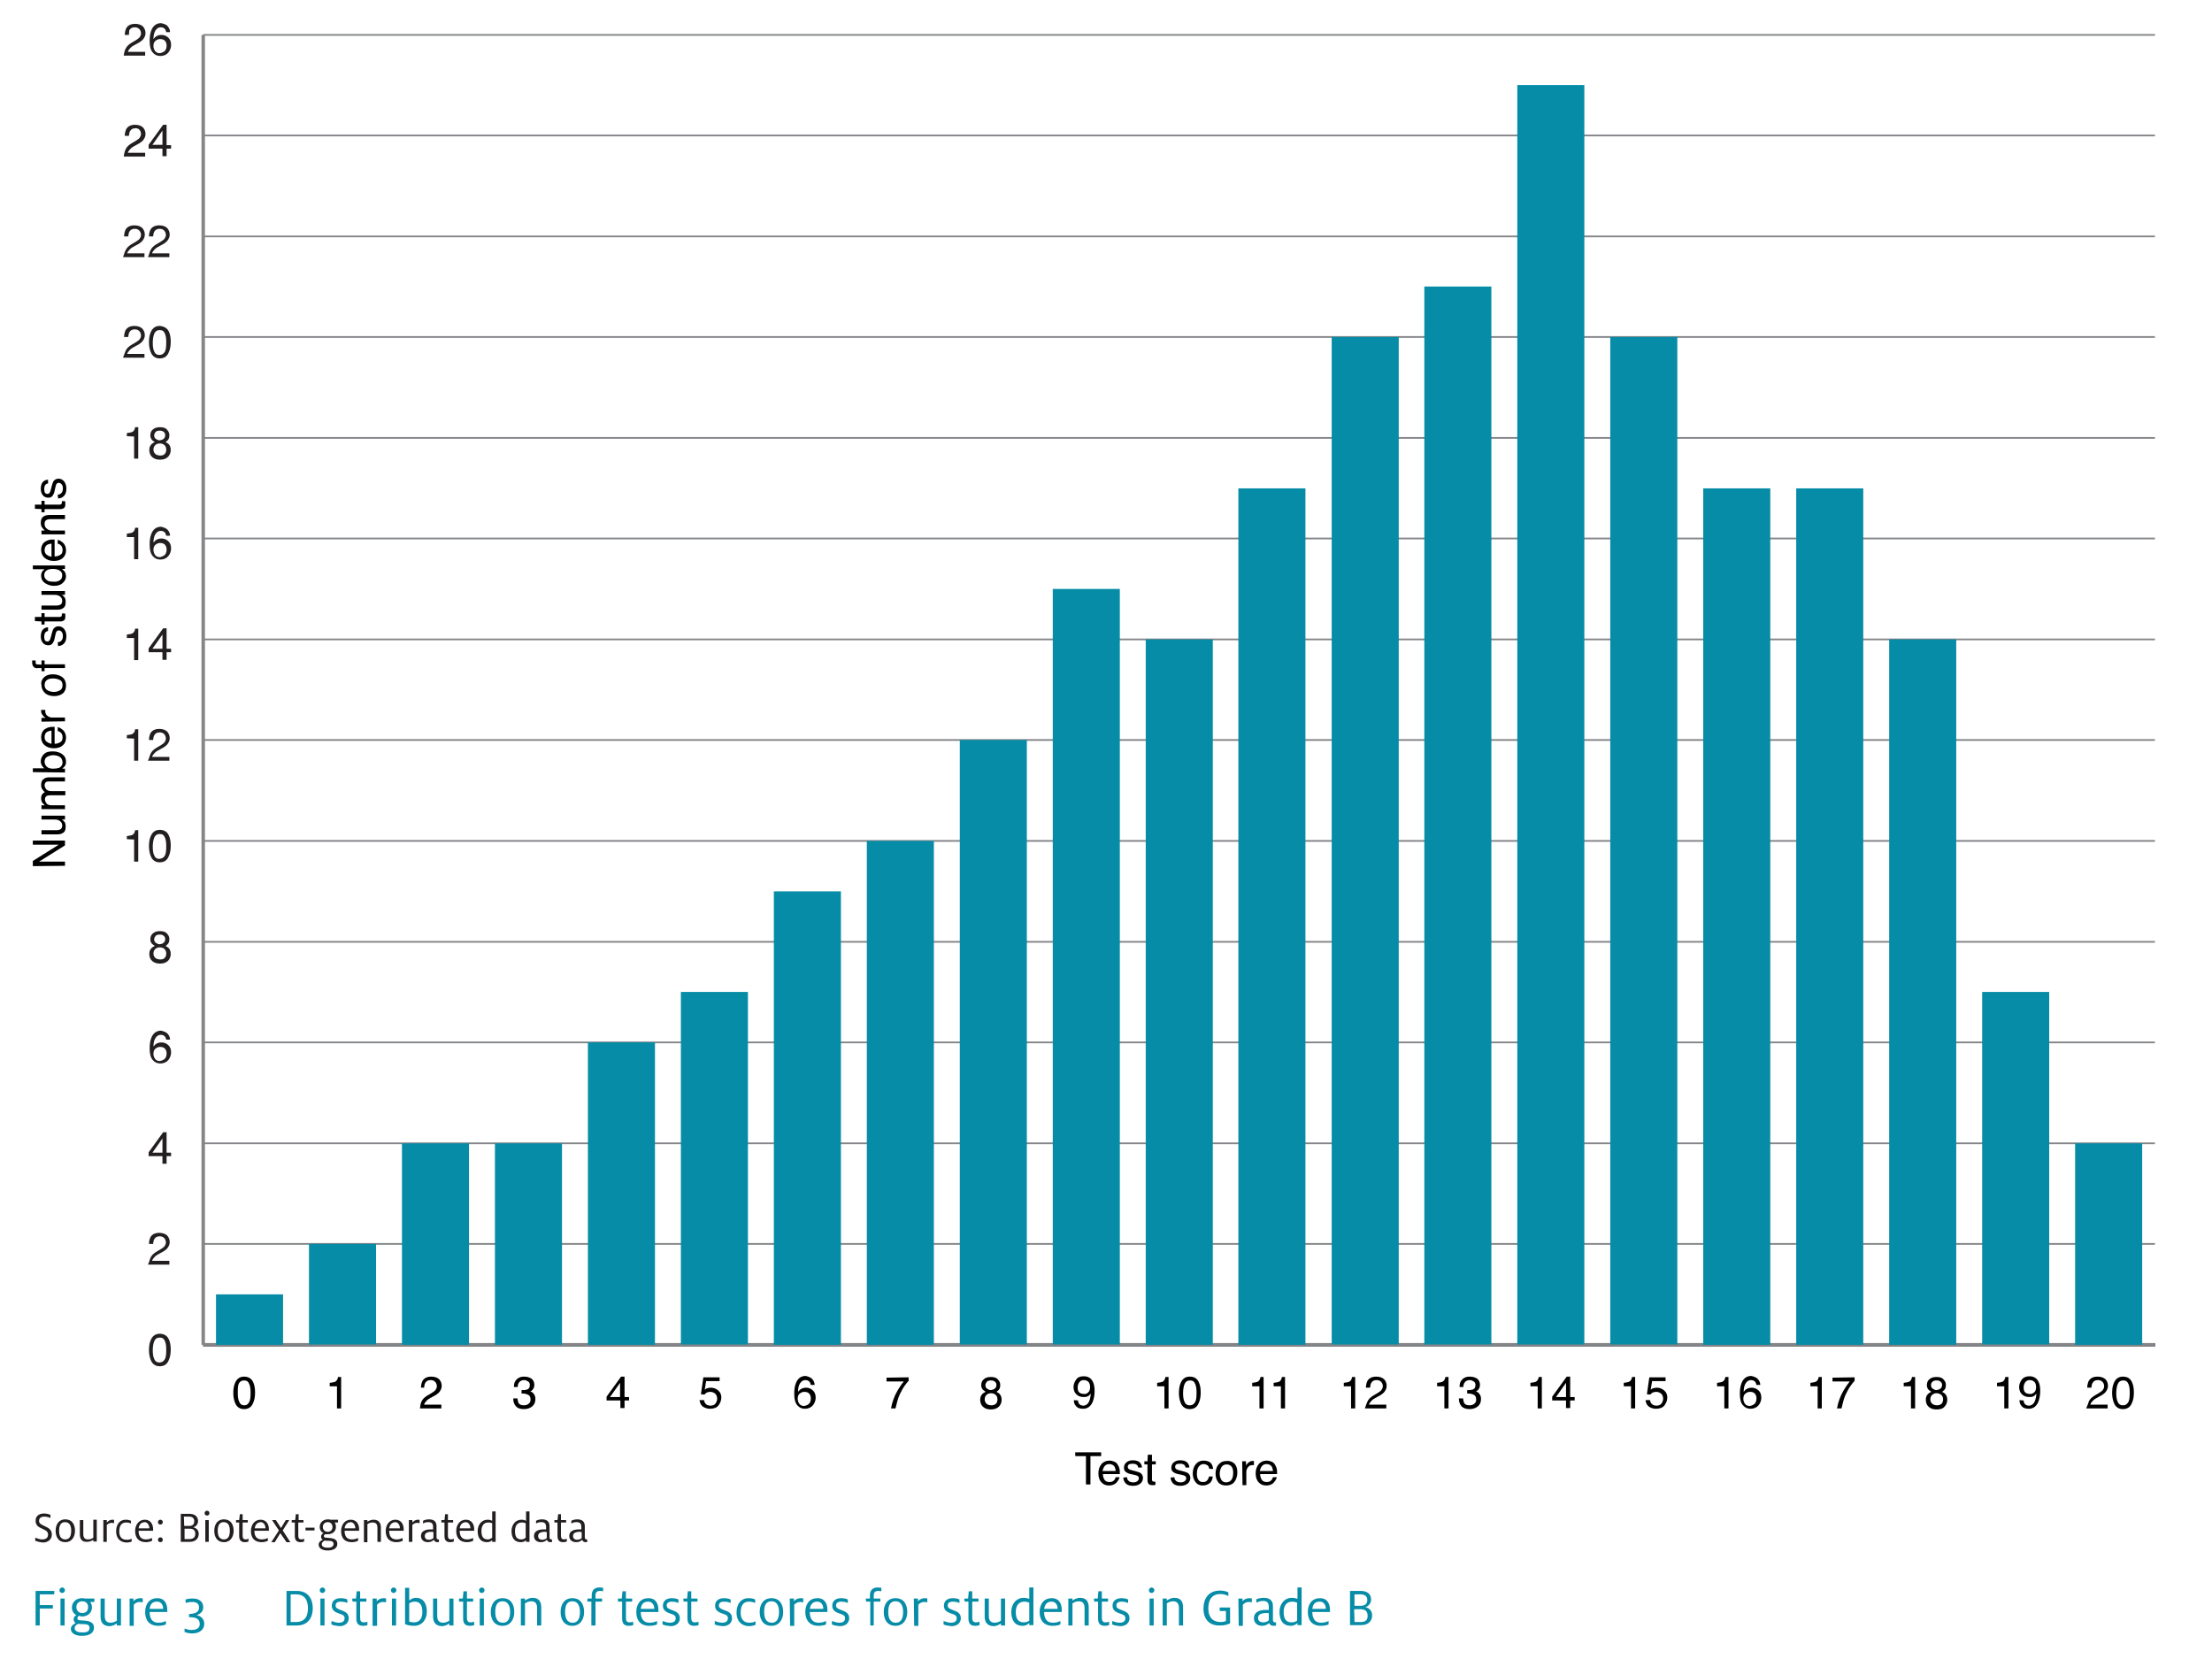 <?xml version="1.0" encoding="utf-8"?>
<!-- Generator: Adobe Illustrator 19.0.0, SVG Export Plug-In . SVG Version: 6.00 Build 0)  -->
<!DOCTYPE svg PUBLIC "-//W3C//DTD SVG 1.1//EN" "http://www.w3.org/Graphics/SVG/1.1/DTD/svg11.dtd">
<svg version="1.1" id="StackedBarGraph-Horizontal" xmlns="http://www.w3.org/2000/svg" xmlns:xlink="http://www.w3.org/1999/xlink"
	 x="0px" y="0px" viewBox="240 -170.3 640 480" style="enable-background:new 240 -170.3 640 480;" xml:space="preserve">
<style type="text/css">
	.st0{fill:none;stroke:#000000;stroke-miterlimit:10;}
	.st1{enable-background:new    ;}
	.st2{fill:#231F20;}
	.st3{fill:none;stroke:#838588;stroke-miterlimit:10;}
	.st4{fill:none;stroke:#838588;stroke-width:0.5;stroke-miterlimit:10;}
	.st5{fill:#068CA6;}
</style>
<title>Graphs</title>
<line class="st0" x1="298.8" y1="218.8" x2="863.5" y2="218.8"/>
<g class="st1">
	<path class="st2" d="M288.8,217.1c0.4,0.8,0.6,1.8,0.6,3.1c0,1.2-0.2,2.3-0.6,3.1c-0.5,1.2-1.4,1.7-2.6,1.7c-1.1,0-1.9-0.5-2.4-1.4
		c-0.4-0.8-0.7-1.9-0.7-3.2c0-1,0.1-1.9,0.4-2.7c0.5-1.4,1.4-2.1,2.7-2.1C287.4,215.6,288.3,216.1,288.8,217.1z M287.6,223.1
		c0.4-0.5,0.5-1.5,0.5-2.9c0-1-0.1-1.9-0.4-2.5c-0.3-0.7-0.7-1-1.5-1c-0.7,0-1.2,0.3-1.5,0.9c-0.3,0.6-0.5,1.6-0.5,2.8
		c0,0.9,0.1,1.7,0.3,2.2c0.3,0.9,0.8,1.3,1.6,1.3C286.8,223.9,287.3,223.6,287.6,223.1z"/>
</g>
<g class="st1">
	<path class="st2" d="M283.6,193.5c0.3-0.6,0.8-1.1,1.6-1.6l1.2-0.7c0.5-0.3,0.9-0.6,1.1-0.8c0.3-0.4,0.5-0.8,0.5-1.2
		c0-0.5-0.2-1-0.5-1.3s-0.7-0.5-1.3-0.5c-0.8,0-1.3,0.3-1.6,0.9c-0.2,0.3-0.2,0.8-0.3,1.3h-1.2c0-0.8,0.2-1.4,0.4-1.9
		c0.5-0.9,1.4-1.3,2.6-1.3c1,0,1.8,0.3,2.3,0.8c0.5,0.6,0.7,1.2,0.7,1.9s-0.3,1.3-0.8,1.9c-0.3,0.3-0.8,0.7-1.6,1.1l-0.9,0.5
		c-0.4,0.2-0.7,0.4-1,0.7c-0.4,0.4-0.7,0.8-0.8,1.2h5v1.1h-6.2C283.2,194.8,283.3,194.1,283.6,193.5z"/>
</g>
<g class="st1">
	<path class="st2" d="M287,166.4v-2.2h-4v-1.1l4.2-5.8h1v5.9h1.3v1h-1.3v2.2L287,166.4L287,166.4z M287,163.2v-4.1l-2.9,4.1H287z"/>
</g>
<g class="st1">
	<path class="st2" d="M288.6,128.9c0.4,0.5,0.6,1.1,0.6,1.6h-1.1c-0.1-0.4-0.2-0.6-0.3-0.8c-0.3-0.4-0.7-0.6-1.3-0.6
		s-1.1,0.3-1.5,0.9c-0.4,0.6-0.6,1.4-0.6,2.5c0.3-0.4,0.6-0.7,1-0.9s0.8-0.3,1.2-0.3c0.8,0,1.4,0.2,2,0.7s0.9,1.2,0.9,2.2
		c0,0.8-0.3,1.6-0.8,2.2s-1.3,1-2.3,1c-0.9,0-1.6-0.3-2.2-1s-0.9-1.7-0.9-3.3c0-1.1,0.1-2.1,0.4-2.9c0.5-1.5,1.5-2.3,2.9-2.3
		C287.5,128.1,288.2,128.4,288.6,128.9z M287.8,135.9c0.3-0.4,0.4-0.9,0.4-1.4s-0.1-0.9-0.4-1.3s-0.8-0.6-1.5-0.6
		c-0.5,0-0.9,0.2-1.3,0.5s-0.6,0.8-0.6,1.5c0,0.6,0.2,1.1,0.5,1.5s0.8,0.6,1.4,0.6C287,136.5,287.5,136.3,287.8,135.9z"/>
</g>
<g class="st1">
	<path class="st2" d="M284,102.8c-0.3-0.3-0.5-0.8-0.5-1.3c0-0.7,0.2-1.3,0.7-1.7c0.5-0.5,1.2-0.7,2.1-0.7s1.6,0.2,2,0.7
		c0.5,0.5,0.7,1,0.7,1.6s-0.1,1-0.4,1.4c-0.2,0.2-0.4,0.4-0.7,0.6c0.4,0.2,0.7,0.4,0.9,0.6c0.4,0.4,0.6,1,0.6,1.7
		c0,0.8-0.3,1.5-0.8,2s-1.3,0.8-2.3,0.8c-0.9,0-1.6-0.2-2.2-0.7s-0.9-1.2-0.9-2.1c0-0.5,0.1-1,0.4-1.4s0.7-0.7,1.2-0.9
		C284.4,103.1,284.1,102.9,284,102.8z M287.6,106.9c0.3-0.3,0.5-0.7,0.5-1.3c0-0.6-0.2-1-0.5-1.3s-0.8-0.5-1.4-0.5
		c-0.5,0-1,0.2-1.3,0.5s-0.5,0.7-0.5,1.3c0,0.5,0.2,0.9,0.5,1.2c0.3,0.3,0.8,0.5,1.5,0.5C286.9,107.3,287.3,107.2,287.6,106.9z
		 M287.4,102.4c0.3-0.3,0.4-0.6,0.4-1c0-0.3-0.1-0.7-0.4-0.9c-0.3-0.3-0.7-0.4-1.2-0.4s-0.9,0.1-1.2,0.4c-0.2,0.3-0.4,0.6-0.4,1
		s0.2,0.8,0.5,1s0.7,0.4,1.1,0.4C286.8,102.8,287.1,102.7,287.4,102.4z"/>
</g>
<g class="st1">
	<path class="st2" d="M276.7,72.5v-0.9c0.8-0.1,1.4-0.2,1.7-0.4c0.3-0.2,0.6-0.6,0.7-1.3h0.9V79h-1.2v-6.4L276.7,72.5L276.7,72.5z"
		/>
	<path class="st2" d="M288.8,71.3c0.4,0.8,0.6,1.8,0.6,3.1c0,1.2-0.2,2.3-0.6,3.1c-0.5,1.2-1.4,1.7-2.6,1.7c-1.1,0-1.9-0.5-2.4-1.4
		c-0.4-0.8-0.7-1.9-0.7-3.2c0-1,0.1-1.9,0.4-2.7c0.5-1.4,1.4-2.1,2.7-2.1C287.4,69.8,288.3,70.3,288.8,71.3z M287.6,77.4
		c0.4-0.5,0.5-1.5,0.5-2.9c0-1-0.1-1.9-0.4-2.5c-0.3-0.7-0.7-1-1.5-1c-0.7,0-1.2,0.3-1.5,0.9s-0.5,1.6-0.5,2.8
		c0,0.9,0.1,1.7,0.3,2.2c0.3,0.9,0.8,1.3,1.6,1.3C286.8,78.1,287.3,77.9,287.6,77.4z"/>
</g>
<g class="st1">
	<path class="st2" d="M276.7,43.3v-0.9c0.8-0.1,1.4-0.2,1.7-0.4c0.3-0.2,0.6-0.6,0.7-1.3h0.9v9.1h-1.2v-6.4L276.7,43.3L276.7,43.3z"
		/>
	<path class="st2" d="M283.6,47.7c0.3-0.6,0.8-1.1,1.6-1.6l1.2-0.7c0.5-0.3,0.9-0.6,1.1-0.8c0.3-0.4,0.5-0.8,0.5-1.2
		c0-0.5-0.2-1-0.5-1.3s-0.7-0.5-1.3-0.5c-0.8,0-1.3,0.3-1.6,0.9c-0.2,0.3-0.2,0.8-0.3,1.3h-1.2c0-0.8,0.2-1.4,0.4-1.9
		c0.5-0.9,1.4-1.3,2.6-1.3c1,0,1.8,0.3,2.3,0.8c0.5,0.6,0.7,1.2,0.7,1.9s-0.3,1.3-0.8,1.9c-0.3,0.3-0.8,0.7-1.6,1.1l-0.9,0.5
		c-0.4,0.2-0.7,0.4-1,0.7c-0.4,0.4-0.7,0.8-0.8,1.2h5v1.1h-6.2C283.2,49,283.3,48.3,283.6,47.7z"/>
</g>
<g class="st1">
	<path class="st2" d="M276.7,14.2v-0.9c0.8-0.1,1.4-0.2,1.7-0.4c0.3-0.2,0.6-0.6,0.7-1.3h0.9v9.1h-1.2v-6.4h-2.1V14.2z"/>
	<path class="st2" d="M287,20.6v-2.2h-4v-1.1l4.2-5.8h1v5.9h1.3v1h-1.3v2.2H287L287,20.6z M287,17.4v-4.1l-2.9,4.1H287z"/>
</g>
<g class="st1">
	<path class="st2" d="M276.7-15v-0.9c0.8-0.1,1.4-0.2,1.7-0.4c0.3-0.2,0.6-0.6,0.7-1.3h0.9v9.1h-1.2v-6.4h-2.1V-15z"/>
	<path class="st2" d="M288.6-16.9c0.4,0.5,0.6,1.1,0.6,1.6h-1.1c-0.1-0.4-0.2-0.6-0.3-0.8c-0.3-0.4-0.7-0.6-1.3-0.6
		s-1.1,0.3-1.5,0.9s-0.6,1.4-0.6,2.5c0.3-0.4,0.6-0.7,1-0.9s0.8-0.3,1.2-0.3c0.8,0,1.4,0.2,2,0.7s0.9,1.2,0.9,2.2
		c0,0.8-0.3,1.6-0.8,2.2s-1.3,1-2.3,1c-0.9,0-1.6-0.3-2.2-1s-0.9-1.7-0.9-3.3c0-1.1,0.1-2.1,0.4-2.9c0.5-1.5,1.5-2.3,2.9-2.3
		C287.5-17.7,288.2-17.4,288.6-16.9z M287.8-9.9c0.3-0.4,0.4-0.9,0.4-1.4s-0.1-0.9-0.4-1.3s-0.8-0.6-1.5-0.6c-0.5,0-0.9,0.2-1.3,0.5
		s-0.6,0.8-0.6,1.5c0,0.6,0.2,1.1,0.5,1.5s0.8,0.6,1.4,0.6C287-9.3,287.5-9.5,287.8-9.9z"/>
</g>
<g class="st1">
	<path class="st2" d="M276.7-44.1V-45c0.8-0.1,1.4-0.2,1.7-0.4c0.3-0.2,0.6-0.6,0.7-1.3h0.9v9.1h-1.2V-44L276.7-44.1L276.7-44.1z"/>
	<path class="st2" d="M284-43c-0.3-0.3-0.5-0.8-0.5-1.3c0-0.7,0.2-1.3,0.7-1.7c0.5-0.5,1.2-0.7,2.1-0.7s1.6,0.2,2,0.7
		c0.5,0.5,0.7,1,0.7,1.6s-0.1,1-0.4,1.4c-0.2,0.2-0.4,0.4-0.7,0.6c0.4,0.2,0.7,0.4,0.9,0.6c0.4,0.4,0.6,1,0.6,1.7
		c0,0.8-0.3,1.5-0.8,2s-1.3,0.8-2.3,0.8c-0.9,0-1.6-0.2-2.2-0.7s-0.9-1.2-0.9-2.1c0-0.5,0.1-1,0.4-1.4s0.7-0.7,1.2-0.9
		C284.4-42.7,284.1-42.8,284-43z M287.6-38.9c0.3-0.3,0.5-0.7,0.5-1.3s-0.2-1-0.5-1.3s-0.8-0.5-1.4-0.5c-0.5,0-1,0.2-1.3,0.5
		s-0.5,0.7-0.5,1.3c0,0.5,0.2,0.9,0.5,1.2s0.8,0.5,1.5,0.5C286.9-38.5,287.3-38.6,287.6-38.9z M287.4-43.4c0.3-0.3,0.4-0.6,0.4-1
		c0-0.3-0.1-0.7-0.4-0.9c-0.3-0.3-0.7-0.4-1.2-0.4s-0.9,0.1-1.2,0.4c-0.2,0.3-0.4,0.6-0.4,1s0.2,0.8,0.5,1s0.7,0.4,1.1,0.4
		C286.8-43,287.1-43.1,287.4-43.4z"/>
</g>
<g class="st1">
	<path class="st2" d="M276.4-68.9c0.3-0.6,0.8-1.1,1.6-1.6l1.2-0.7c0.5-0.3,0.9-0.6,1.1-0.8c0.3-0.4,0.5-0.8,0.5-1.2
		c0-0.5-0.2-1-0.5-1.3S279.6-75,279-75c-0.8,0-1.3,0.3-1.6,0.9c-0.2,0.3-0.2,0.8-0.3,1.3h-1.2c0-0.8,0.2-1.4,0.4-1.9
		c0.5-0.9,1.4-1.3,2.6-1.3c1,0,1.8,0.3,2.3,0.8c0.5,0.6,0.7,1.2,0.7,1.9c0,0.7-0.3,1.3-0.8,1.9c-0.3,0.3-0.8,0.7-1.6,1.1l-0.9,0.5
		c-0.4,0.2-0.7,0.4-1,0.7c-0.4,0.4-0.7,0.8-0.8,1.2h5v1.1h-6.2C275.9-67.6,276.1-68.3,276.4-68.9z"/>
	<path class="st2" d="M288.8-74.5c0.4,0.8,0.6,1.8,0.6,3.1c0,1.2-0.2,2.3-0.6,3.1c-0.5,1.2-1.4,1.7-2.6,1.7c-1.1,0-1.9-0.5-2.4-1.4
		c-0.4-0.8-0.7-1.9-0.7-3.2c0-1,0.1-1.9,0.4-2.7c0.5-1.4,1.4-2.1,2.7-2.1C287.4-75.9,288.3-75.4,288.8-74.5z M287.6-68.4
		c0.4-0.5,0.5-1.5,0.5-2.9c0-1-0.1-1.9-0.4-2.5c-0.3-0.7-0.7-1-1.5-1c-0.7,0-1.2,0.3-1.5,0.9s-0.5,1.6-0.5,2.8
		c0,0.9,0.1,1.7,0.3,2.2c0.3,0.9,0.8,1.3,1.6,1.3C286.8-67.6,287.3-67.9,287.6-68.4z"/>
</g>
<g class="st1">
	<path class="st2" d="M276.4-98c0.3-0.6,0.8-1.1,1.6-1.6l1.2-0.7c0.5-0.3,0.9-0.6,1.1-0.8c0.3-0.4,0.5-0.8,0.5-1.2
		c0-0.5-0.2-1-0.5-1.3s-0.7-0.5-1.3-0.5c-0.8,0-1.3,0.3-1.6,0.9c-0.2,0.3-0.2,0.8-0.3,1.3h-1.2c0-0.8,0.2-1.4,0.4-1.9
		c0.5-0.9,1.4-1.3,2.6-1.3c1,0,1.8,0.3,2.3,0.8c0.5,0.6,0.7,1.2,0.7,1.9c0,0.7-0.3,1.3-0.8,1.9c-0.3,0.3-0.8,0.7-1.6,1.1l-0.9,0.5
		c-0.4,0.2-0.7,0.4-1,0.7c-0.4,0.4-0.7,0.8-0.8,1.2h5v1.1h-6.2C275.9-96.8,276.1-97.5,276.4-98z"/>
	<path class="st2" d="M283.6-98c0.3-0.6,0.8-1.1,1.6-1.6l1.2-0.7c0.5-0.3,0.9-0.6,1.1-0.8c0.3-0.4,0.5-0.8,0.5-1.2
		c0-0.5-0.2-1-0.5-1.3s-0.7-0.5-1.3-0.5c-0.8,0-1.3,0.3-1.6,0.9c-0.2,0.3-0.2,0.8-0.3,1.3h-1.2c0-0.8,0.2-1.4,0.4-1.9
		c0.5-0.9,1.4-1.3,2.6-1.3c1,0,1.8,0.3,2.3,0.8c0.5,0.6,0.7,1.2,0.7,1.9c0,0.7-0.3,1.3-0.8,1.9c-0.3,0.3-0.8,0.7-1.6,1.1l-0.9,0.5
		c-0.4,0.2-0.7,0.4-1,0.7c-0.4,0.4-0.7,0.8-0.8,1.2h5v1.1h-6.2C283.2-96.8,283.3-97.5,283.6-98z"/>
</g>
<g class="st1">
	<path class="st2" d="M276.4-127.2c0.3-0.6,0.8-1.1,1.6-1.6l1.2-0.7c0.5-0.3,0.9-0.6,1.1-0.8c0.3-0.4,0.5-0.8,0.5-1.2
		c0-0.5-0.2-1-0.5-1.3s-0.6-0.4-1.1-0.4c-0.8,0-1.3,0.3-1.6,0.9c-0.2,0.3-0.2,0.8-0.3,1.3h-1.2c0-0.8,0.2-1.4,0.4-1.9
		c0.5-0.9,1.4-1.3,2.6-1.3c1,0,1.8,0.3,2.3,0.8c0.5,0.6,0.7,1.2,0.7,1.9s-0.3,1.3-0.8,1.9c-0.3,0.3-0.8,0.7-1.6,1.1l-0.9,0.5
		c-0.4,0.2-0.7,0.4-1,0.7c-0.4,0.4-0.7,0.8-0.8,1.2h5v1.1h-6.2C275.9-125.9,276.1-126.6,276.4-127.2z"/>
	<path class="st2" d="M287-125.1v-2.2h-4v-1.1l4.2-5.8h1v5.9h1.3v1h-1.3v2.2C288.2-125.1,287-125.1,287-125.1z M287-128.4v-4.1
		l-2.9,4.1H287z"/>
</g>
<g class="st1">
	<path class="st2" d="M276.4-156.3c0.3-0.6,0.8-1.1,1.6-1.6l1.2-0.7c0.5-0.3,0.9-0.6,1.1-0.8c0.3-0.4,0.5-0.8,0.5-1.2
		c0-0.5-0.2-1-0.5-1.3s-0.7-0.5-1.3-0.5c-0.8,0-1.3,0.3-1.6,0.9c0,0.3-0.1,0.8-0.1,1.3h-1.2c0-0.8,0.2-1.4,0.4-1.9
		c0.5-0.9,1.4-1.3,2.6-1.3c1,0,1.8,0.3,2.3,0.8c0.5,0.6,0.7,1.2,0.7,1.9s-0.3,1.3-0.8,1.9c-0.3,0.3-0.8,0.7-1.6,1.1l-0.9,0.5
		c-0.4,0.2-0.7,0.4-1,0.7c-0.4,0.4-0.7,0.8-0.8,1.2h5v1.1h-6.2C275.9-155.1,276.1-155.8,276.4-156.3z"/>
	<path class="st2" d="M288.6-162.6c0.4,0.5,0.6,1.1,0.6,1.6h-1.1c-0.1-0.4-0.2-0.6-0.3-0.8c-0.3-0.4-0.7-0.6-1.3-0.6
		s-1.1,0.3-1.5,0.9c-0.4,0.6-0.6,1.4-0.6,2.5c0.3-0.4,0.6-0.7,1-0.9s0.8-0.3,1.2-0.3c0.8,0,1.4,0.2,2,0.7s0.9,1.2,0.9,2.2
		c0,0.8-0.3,1.6-0.8,2.2c-0.5,0.6-1.3,1-2.3,1c-0.9,0-1.6-0.3-2.2-1s-0.9-1.7-0.9-3.3c0-1.1,0.1-2.1,0.4-2.9
		c0.5-1.5,1.5-2.3,2.9-2.3C287.5-163.4,288.2-163.2,288.6-162.6z M287.8-155.7c0.3-0.4,0.4-0.9,0.4-1.4s-0.1-0.9-0.4-1.3
		c-0.3-0.4-0.8-0.6-1.5-0.6c-0.5,0-0.9,0.2-1.3,0.5s-0.6,0.8-0.6,1.5c0,0.6,0.2,1.1,0.5,1.5s0.8,0.6,1.4,0.6
		C287-155.1,287.5-155.3,287.8-155.7z"/>
</g>
<line class="st3" x1="298.8" y1="218.8" x2="298.8" y2="-160.2"/>
<line class="st3" x1="298.8" y1="218.8" x2="863.5" y2="218.8"/>
<line class="st4" x1="298.8" y1="189.6" x2="863.5" y2="189.6"/>
<line class="st4" x1="298.8" y1="160.5" x2="863.5" y2="160.5"/>
<line class="st4" x1="298.8" y1="131.3" x2="863.5" y2="131.3"/>
<line class="st4" x1="298.8" y1="102.2" x2="863.5" y2="102.2"/>
<line class="st4" x1="298.8" y1="73" x2="863.5" y2="73"/>
<line class="st4" x1="298.8" y1="43.8" x2="863.5" y2="43.8"/>
<line class="st4" x1="298.8" y1="14.7" x2="863.5" y2="14.7"/>
<line class="st4" x1="298.8" y1="-14.5" x2="863.5" y2="-14.5"/>
<line class="st4" x1="298.8" y1="-43.6" x2="863.5" y2="-43.6"/>
<line class="st4" x1="298.8" y1="-72.8" x2="863.5" y2="-72.8"/>
<line class="st4" x1="298.8" y1="-101.9" x2="863.5" y2="-101.9"/>
<line class="st4" x1="298.8" y1="-131.1" x2="863.5" y2="-131.1"/>
<line class="st4" x1="298.8" y1="-160.2" x2="863.5" y2="-160.2"/>
<rect x="302.5" y="204.2" class="st5" width="19.4" height="14.6"/>
<rect x="329.4" y="189.6" class="st5" width="19.4" height="29.1"/>
<rect x="356.3" y="160.5" class="st5" width="19.4" height="58.3"/>
<rect x="383.2" y="160.5" class="st5" width="19.4" height="58.3"/>
<rect x="410.1" y="131.3" class="st5" width="19.4" height="87.5"/>
<rect x="437" y="116.7" class="st5" width="19.4" height="102"/>
<rect x="463.9" y="87.6" class="st5" width="19.4" height="131.2"/>
<rect x="490.8" y="73" class="st5" width="19.4" height="145.8"/>
<rect x="517.7" y="43.8" class="st5" width="19.4" height="174.9"/>
<rect x="544.6" y="0.1" class="st5" width="19.4" height="218.6"/>
<rect x="571.5" y="14.7" class="st5" width="19.4" height="204.1"/>
<rect x="598.3" y="-29" class="st5" width="19.4" height="247.8"/>
<rect x="625.3" y="-72.8" class="st5" width="19.4" height="291.5"/>
<rect x="652.1" y="-87.4" class="st5" width="19.4" height="306.1"/>
<rect x="679" y="-145.7" class="st5" width="19.4" height="364.4"/>
<rect x="705.9" y="-72.8" class="st5" width="19.4" height="291.5"/>
<rect x="732.8" y="-29" class="st5" width="19.4" height="247.8"/>
<rect x="759.7" y="-29" class="st5" width="19.4" height="247.8"/>
<rect x="786.6" y="14.7" class="st5" width="19.4" height="204.1"/>
<rect x="813.5" y="116.7" class="st5" width="19.4" height="102"/>
<rect x="840.4" y="160.5" class="st5" width="19.4" height="58.3"/>
<g class="st1">
	<path d="M249.5,80.3v-1.5l7.5-4.7h-7.5v-1.2h9.3v1.4l-7.5,4.7h7.5v1.2L249.5,80.3L249.5,80.3z"/>
	<path d="M252,69.9h4.5c0.3,0,0.6-0.1,0.9-0.2c0.4-0.2,0.6-0.6,0.6-1.1c0-0.8-0.4-1.3-1.1-1.6c-0.4-0.2-0.9-0.2-1.6-0.2H252v-1.1
		h6.8v1.1h-1c0.3,0.1,0.5,0.3,0.7,0.5c0.4,0.4,0.5,0.9,0.5,1.6c0,1-0.3,1.6-1,1.9c-0.3,0.2-0.8,0.3-1.4,0.3H252V69.9z"/>
	<path d="M252,63.8v-1.1h1c-0.3-0.3-0.6-0.5-0.7-0.7c-0.3-0.4-0.4-0.8-0.4-1.3s0.1-1,0.4-1.3c0.2-0.2,0.4-0.4,0.7-0.5
		c-0.4-0.3-0.6-0.6-0.8-0.9c-0.2-0.3-0.3-0.7-0.3-1.2c0-0.9,0.3-1.5,1-1.9c0.4-0.2,0.8-0.3,1.4-0.3h4.5v1.2h-4.7
		c-0.5,0-0.8,0.1-0.9,0.3c-0.2,0.2-0.3,0.5-0.3,0.8c0,0.4,0.2,0.8,0.5,1.2c0.3,0.3,0.8,0.5,1.5,0.5h4v1.2h-4.4c-0.5,0-0.8,0.1-1,0.2
		c-0.3,0.2-0.5,0.5-0.5,1c0,0.4,0.2,0.8,0.5,1.2s0.9,0.5,1.8,0.5h3.5v1.1H252z"/>
	<path d="M249.5,53.1V52h3.3c-0.3-0.3-0.6-0.6-0.7-0.9c-0.2-0.3-0.3-0.7-0.3-1.1c0-0.8,0.3-1.5,0.9-2.1s1.4-0.8,2.6-0.8
		c1.1,0,2,0.3,2.7,0.8s1.1,1.2,1.1,2.2c0,0.5-0.1,1-0.4,1.3c-0.1,0.2-0.4,0.4-0.7,0.7h0.8v1.1L249.5,53.1L249.5,53.1z M257.3,48.7
		c-0.5-0.3-1.1-0.5-1.9-0.5c-0.7,0-1.3,0.2-1.8,0.5s-0.7,0.8-0.7,1.4c0,0.5,0.2,1,0.6,1.4s1,0.6,1.9,0.6c0.6,0,1.2-0.1,1.6-0.2
		c0.7-0.3,1.1-0.9,1.1-1.7C258,49.5,257.8,49,257.3,48.7z"/>
	<path d="M252.2,41.6c0.2-0.4,0.5-0.8,0.9-1c0.3-0.2,0.7-0.4,1.2-0.5c0.3-0.1,0.8-0.1,1.5-0.1v4.9c0.7,0,1.2-0.2,1.7-0.5
		s0.6-0.8,0.6-1.4c0-0.6-0.2-1.1-0.6-1.4c-0.2-0.2-0.5-0.3-0.8-0.4v-1.1c0.2,0,0.5,0.1,0.8,0.3s0.6,0.4,0.8,0.6
		c0.3,0.3,0.6,0.8,0.7,1.3c0.1,0.3,0.1,0.6,0.1,0.9c0,0.8-0.3,1.6-0.9,2.1c-0.6,0.6-1.5,0.9-2.6,0.9s-2-0.3-2.7-0.9
		c-0.7-0.6-1-1.4-1-2.3C251.9,42.5,252,42,252.2,41.6z M254.9,41.1c-0.5,0-0.9,0.2-1.2,0.3c-0.5,0.3-0.8,0.8-0.8,1.6
		c0,0.5,0.2,1,0.6,1.3s0.9,0.5,1.4,0.6V41.1z"/>
	<path d="M252,38.5v-1.1h1.2c-0.2-0.1-0.5-0.3-0.8-0.7s-0.5-0.7-0.5-1.2v-0.1c0,0,0-0.1,0-0.3h1.2c0,0.1,0,0.1,0,0.2
		c0,0.1,0,0.1,0,0.2c0,0.6,0.2,1,0.6,1.3s0.8,0.5,1.3,0.5h3.8v1.1L252,38.5L252,38.5L252,38.5z"/>
	<path d="M252.7,25.7c0.6-0.6,1.4-0.9,2.6-0.9c1.1,0,2,0.3,2.7,0.8c0.7,0.5,1.1,1.4,1.1,2.5c0,0.9-0.3,1.7-0.9,2.2s-1.5,0.8-2.5,0.8
		c-1.1,0-2.1-0.3-2.7-0.9s-1-1.3-1-2.3C251.8,27,252.1,26.3,252.7,25.7z M257.2,26.4c-0.6-0.3-1.2-0.4-1.9-0.4
		c-0.6,0-1.1,0.1-1.5,0.3c-0.6,0.3-0.9,0.9-0.9,1.6s0.3,1.2,0.8,1.5s1.2,0.5,1.9,0.5s1.3-0.2,1.8-0.5s0.7-0.8,0.7-1.5
		C258.1,27.2,257.8,26.6,257.2,26.4z"/>
	<path d="M249.9,22.8c-0.4-0.3-0.6-0.8-0.6-1.5c0-0.1,0-0.1,0-0.2s0-0.2,0-0.3h1c0,0.1,0,0.2,0,0.3s0,0.1,0,0.2
		c0,0.4,0.1,0.6,0.3,0.6s0.6,0.1,1.4,0.1v-1.2h0.9v1.1h5.9V23h-5.9v0.9H252V23h-1.1C250.5,23.1,250.2,23,249.9,22.8z"/>
	<path d="M256.7,15.5c0.4,0,0.7-0.1,0.9-0.3c0.4-0.3,0.6-0.8,0.6-1.5c0-0.4-0.1-0.8-0.3-1.1c-0.2-0.3-0.5-0.5-0.9-0.5
		c-0.3,0-0.5,0.1-0.7,0.4c-0.1,0.2-0.2,0.5-0.3,1l-0.2,0.9c-0.1,0.6-0.3,1-0.5,1.3c-0.3,0.5-0.7,0.7-1.3,0.7s-1.2-0.2-1.6-0.7
		s-0.6-1.1-0.6-1.9c0-1,0.3-1.8,0.9-2.2c0.4-0.3,0.8-0.4,1.2-0.4v1.1c-0.3,0-0.5,0.1-0.7,0.3c-0.3,0.3-0.4,0.7-0.4,1.4
		c0,0.4,0.1,0.8,0.2,1c0.2,0.2,0.4,0.3,0.7,0.3s0.5-0.1,0.7-0.4c0.1-0.2,0.2-0.4,0.3-0.8l0.2-0.8c0.2-0.8,0.4-1.4,0.6-1.7
		c0.3-0.4,0.8-0.7,1.4-0.7s1.1,0.2,1.6,0.7c0.4,0.5,0.7,1.2,0.7,2.1c0,1-0.2,1.7-0.7,2.2c-0.5,0.5-1,0.7-1.7,0.7L256.7,15.5
		L256.7,15.5z"/>
	<path d="M250.1,9.4V8.2h1.9V7.1h0.9v1.1h4.4c0.2,0,0.4-0.1,0.5-0.2c0-0.1,0.1-0.2,0.1-0.4c0-0.1,0-0.1,0-0.2s0-0.1,0-0.2h0.9
		c0,0.1,0.1,0.3,0.1,0.4s0,0.3,0,0.5c0,0.5-0.1,0.9-0.4,1.1s-0.6,0.3-1.1,0.3h-4.5v0.9H252V9.5L250.1,9.4L250.1,9.4L250.1,9.4z"/>
	<path d="M252,4.9h4.5c0.3,0,0.6-0.1,0.9-0.2c0.4-0.2,0.6-0.6,0.6-1.1c0-0.8-0.4-1.3-1.1-1.6c-0.4-0.2-0.9-0.2-1.6-0.2H252V0.7h6.8
		v1.1h-1c0.3,0.1,0.5,0.3,0.7,0.5c0.4,0.4,0.5,0.9,0.5,1.6c0,1-0.3,1.6-1,1.9c-0.3,0.2-0.8,0.3-1.4,0.3H252V4.9z"/>
	<path d="M252.2-4.9c0.1-0.2,0.3-0.4,0.7-0.7h-3.4v-1.1h9.3v1h-0.9c0.4,0.3,0.7,0.6,0.9,0.9c0.2,0.4,0.3,0.8,0.3,1.2
		c0,0.8-0.3,1.4-1,2c-0.6,0.6-1.5,0.8-2.5,0.8s-1.8-0.3-2.6-0.8c-0.7-0.5-1.1-1.2-1.1-2.2C251.9-4.2,252-4.6,252.2-4.9z M257.3-2.4
		c0.5-0.3,0.7-0.8,0.7-1.5c0-0.5-0.2-1-0.7-1.3s-1.1-0.5-2-0.5c-0.9,0-1.5,0.2-1.9,0.5s-0.6,0.8-0.6,1.3c0,0.6,0.2,1,0.7,1.4
		c0.4,0.4,1.1,0.5,1.9,0.5C256.2-1.9,256.8-2.1,257.3-2.4z"/>
	<path d="M252.2-12.6c0.2-0.4,0.5-0.8,0.9-1c0.3-0.2,0.7-0.4,1.2-0.5c0.3-0.1,0.8-0.1,1.5-0.1v4.9c0.7,0,1.2-0.2,1.7-0.5
		s0.6-0.8,0.6-1.4c0-0.6-0.2-1.1-0.6-1.4c-0.2-0.2-0.5-0.3-0.8-0.4v-1.1c0.2,0,0.5,0.1,0.8,0.3s0.6,0.4,0.8,0.6
		c0.3,0.3,0.6,0.8,0.7,1.3c0.1,0.3,0.1,0.6,0.1,0.9c0,0.8-0.3,1.6-0.9,2.1c-0.6,0.6-1.5,0.9-2.6,0.9s-2-0.3-2.7-0.9s-1-1.4-1-2.3
		C251.9-11.7,252-12.2,252.2-12.6z M254.9-13c-0.5,0-0.9,0.2-1.2,0.3c-0.5,0.3-0.8,0.8-0.8,1.6c0,0.5,0.2,1,0.6,1.3s0.9,0.5,1.4,0.6
		V-13z"/>
	<path d="M252-15.7v-1.1h1c-0.4-0.3-0.7-0.7-0.9-1s-0.3-0.8-0.3-1.2c0-1,0.3-1.6,1-2c0.4-0.2,0.9-0.3,1.6-0.3h4.4v1.2h-4.3
		c-0.4,0-0.7,0.1-1,0.2c-0.4,0.2-0.6,0.6-0.6,1.1c0,0.3,0,0.5,0.1,0.7c0.1,0.3,0.3,0.6,0.6,0.8c0.2,0.2,0.5,0.3,0.7,0.4
		s0.6,0.1,1,0.1h3.5v1.1C258.8-15.7,252-15.7,252-15.7z"/>
	<path d="M250.1-23.1v-1.2h1.9v-1.1h0.9v1.1h4.4c0.2,0,0.4-0.1,0.5-0.2c0-0.1,0.1-0.2,0.1-0.4c0-0.1,0-0.1,0-0.2s0-0.1,0-0.2h0.9
		c0,0.1,0.1,0.3,0.1,0.4s0,0.3,0,0.5c0,0.5-0.1,0.9-0.4,1.1s-0.6,0.3-1.1,0.3h-4.5v0.9H252V-23L250.1-23.1L250.1-23.1L250.1-23.1z"
		/>
	<path d="M256.7-27.2c0.4,0,0.7-0.1,0.9-0.3c0.4-0.3,0.6-0.8,0.6-1.5c0-0.4-0.1-0.8-0.3-1.1c-0.2-0.3-0.5-0.5-0.9-0.5
		c-0.3,0-0.5,0.1-0.7,0.4c-0.1,0.2-0.2,0.5-0.3,1l-0.2,0.9c-0.1,0.6-0.3,1-0.5,1.3c-0.3,0.5-0.7,0.7-1.3,0.7s-1.2-0.2-1.6-0.7
		s-0.6-1.1-0.6-1.9c0-1,0.3-1.8,0.9-2.2c0.4-0.3,0.8-0.4,1.2-0.4v1.1c-0.3,0-0.5,0.1-0.7,0.3c-0.3,0.3-0.4,0.7-0.4,1.4
		c0,0.4,0.1,0.8,0.2,1c0.2,0.2,0.4,0.3,0.7,0.3s0.5-0.1,0.7-0.4c0.1-0.2,0.2-0.4,0.3-0.8l0.2-0.8c0.2-0.8,0.4-1.4,0.6-1.7
		c0.3-0.4,0.8-0.7,1.4-0.7s1.1,0.2,1.6,0.7c0.4,0.5,0.7,1.2,0.7,2.1c0,1-0.2,1.7-0.7,2.2s-1,0.7-1.7,0.7L256.7-27.2L256.7-27.2z"/>
</g>
<g class="st1">
	<path d="M558.6,249.9v1.1h-3.1v8.2h-1.3V251h-3.1v-1.1H558.6z"/>
</g>
<g class="st1">
	<path d="M562.4,252.6c0.5,0.2,0.8,0.5,1,0.9c0.2,0.3,0.4,0.7,0.5,1.2c0.1,0.3,0.1,0.8,0.1,1.5h-4.9c0,0.7,0.2,1.2,0.5,1.7
		c0.3,0.4,0.8,0.6,1.4,0.6c0.6,0,1.1-0.2,1.4-0.6c0.2-0.2,0.3-0.5,0.4-0.8h1.1c0,0.2-0.1,0.5-0.3,0.8c-0.2,0.3-0.4,0.6-0.6,0.8
		c-0.3,0.3-0.8,0.6-1.3,0.7c-0.3,0.1-0.6,0.1-0.9,0.1c-0.8,0-1.6-0.3-2.1-0.9c-0.6-0.6-0.9-1.5-0.9-2.6c0-1.1,0.3-2,0.9-2.7
		c0.6-0.7,1.4-1,2.3-1C561.5,252.3,561.9,252.4,562.4,252.6z M562.8,255.3c0-0.5-0.2-0.9-0.3-1.2c-0.3-0.5-0.8-0.8-1.6-0.8
		c-0.5,0-1,0.2-1.3,0.6c-0.3,0.4-0.5,0.9-0.6,1.4H562.8z"/>
	<path d="M566.1,257.1c0,0.4,0.1,0.7,0.3,0.9c0.3,0.4,0.8,0.6,1.5,0.6c0.4,0,0.8-0.1,1.1-0.3c0.3-0.2,0.5-0.5,0.5-0.9
		c0-0.3-0.1-0.5-0.4-0.7c-0.2-0.1-0.5-0.2-1-0.3l-0.9-0.2c-0.6-0.1-1-0.3-1.3-0.5c-0.5-0.3-0.7-0.7-0.7-1.3s0.2-1.2,0.7-1.6
		s1.1-0.6,1.9-0.6c1,0,1.8,0.3,2.2,0.9c0.3,0.4,0.4,0.8,0.4,1.2h-1.1c0-0.3-0.1-0.5-0.3-0.7c-0.3-0.3-0.7-0.4-1.4-0.4
		c-0.4,0-0.8,0.1-1,0.2c-0.2,0.2-0.3,0.4-0.3,0.7s0.1,0.5,0.4,0.7c0.2,0.1,0.4,0.2,0.8,0.3l0.8,0.2c0.8,0.2,1.4,0.4,1.7,0.6
		c0.4,0.3,0.7,0.8,0.7,1.4s-0.2,1.1-0.7,1.6c-0.5,0.4-1.2,0.7-2.1,0.7c-1,0-1.7-0.2-2.2-0.7c-0.4-0.5-0.7-1-0.7-1.7L566.1,257.1
		L566.1,257.1z"/>
	<path d="M572.1,250.6h1.2v1.9h1.1v0.9h-1.1v4.4c0,0.2,0.1,0.4,0.2,0.5c0.1,0,0.2,0.1,0.4,0.1c0.1,0,0.1,0,0.2,0c0.1,0,0.1,0,0.2,0
		v0.9c-0.1,0-0.3,0.1-0.4,0.1c-0.1,0-0.3,0-0.5,0c-0.5,0-0.9-0.1-1.1-0.4s-0.3-0.6-0.3-1.1v-4.5h-0.9v-0.9h0.9L572.1,250.6
		L572.1,250.6z"/>
	<path d="M579.8,257.1c0,0.4,0.1,0.7,0.3,0.9c0.3,0.4,0.8,0.6,1.5,0.6c0.4,0,0.8-0.1,1.1-0.3c0.3-0.2,0.5-0.5,0.5-0.9
		c0-0.3-0.1-0.5-0.4-0.7c-0.2-0.1-0.5-0.2-1-0.3l-0.9-0.2c-0.6-0.1-1-0.3-1.3-0.5c-0.5-0.3-0.7-0.7-0.7-1.3s0.2-1.2,0.7-1.6
		s1.1-0.6,1.9-0.6c1,0,1.8,0.3,2.2,0.9c0.3,0.4,0.4,0.8,0.4,1.2H583c0-0.3-0.1-0.5-0.3-0.7c-0.3-0.3-0.7-0.4-1.4-0.4
		c-0.4,0-0.8,0.1-1,0.2c-0.2,0.2-0.3,0.4-0.3,0.7s0.1,0.5,0.4,0.7c0.2,0.1,0.4,0.2,0.8,0.3l0.8,0.2c0.8,0.2,1.4,0.4,1.7,0.6
		c0.4,0.3,0.7,0.8,0.7,1.4s-0.2,1.1-0.7,1.6c-0.5,0.4-1.2,0.7-2.1,0.7c-1,0-1.7-0.2-2.2-0.7c-0.4-0.5-0.7-1-0.7-1.7L579.8,257.1
		L579.8,257.1z"/>
	<path d="M590.1,252.8c0.5,0.4,0.8,1,0.9,1.9h-1.1c-0.1-0.4-0.2-0.8-0.5-1c-0.3-0.2-0.6-0.4-1.2-0.4c-0.7,0-1.2,0.4-1.6,1.1
		c-0.2,0.5-0.3,1-0.3,1.7s0.1,1.3,0.4,1.7c0.3,0.5,0.7,0.7,1.4,0.7c0.5,0,0.8-0.1,1.1-0.4c0.3-0.3,0.5-0.7,0.6-1.2h1.1
		c-0.1,0.9-0.4,1.6-1,2s-1.2,0.6-1.9,0.6c-0.9,0-1.6-0.3-2.1-1c-0.5-0.6-0.8-1.5-0.8-2.4c0-1.2,0.3-2.1,0.9-2.8c0.6-0.7,1.3-1,2.2-1
		C589,252.3,589.7,252.5,590.1,252.8z"/>
	<path d="M597.1,253.1c0.6,0.6,0.9,1.4,0.9,2.6c0,1.1-0.3,2-0.8,2.7s-1.4,1.1-2.5,1.1c-0.9,0-1.7-0.3-2.2-0.9s-0.8-1.5-0.8-2.5
		c0-1.1,0.3-2.1,0.9-2.7c0.6-0.7,1.3-1,2.3-1C595.7,252.3,596.5,252.6,597.1,253.1z M596.4,257.7c0.3-0.6,0.4-1.2,0.4-1.9
		c0-0.6-0.1-1.1-0.3-1.5c-0.3-0.6-0.9-0.9-1.6-0.9s-1.2,0.3-1.5,0.8c-0.3,0.5-0.5,1.2-0.5,1.9c0,0.7,0.2,1.3,0.5,1.8
		c0.3,0.5,0.8,0.7,1.5,0.7C595.6,258.5,596.1,258.2,596.4,257.7z"/>
	<path d="M599.4,252.5h1.1v1.2c0.1-0.2,0.3-0.5,0.7-0.8c0.3-0.3,0.7-0.5,1.2-0.5h0.1c0,0,0.1,0,0.3,0v1.2c-0.1,0-0.1,0-0.2,0
		s-0.1,0-0.2,0c-0.6,0-1,0.2-1.3,0.6c-0.3,0.4-0.5,0.8-0.5,1.3v3.9h-1.1L599.4,252.5L599.4,252.5z"/>
	<path d="M607.9,252.6c0.5,0.2,0.8,0.5,1,0.9c0.2,0.3,0.4,0.7,0.5,1.2c0.1,0.3,0.1,0.8,0.1,1.5h-4.9c0,0.7,0.2,1.2,0.5,1.7
		c0.3,0.4,0.8,0.6,1.4,0.6c0.6,0,1.1-0.2,1.4-0.6c0.2-0.2,0.3-0.5,0.4-0.8h1.1c0,0.2-0.1,0.5-0.3,0.8c-0.2,0.3-0.4,0.6-0.6,0.8
		c-0.3,0.3-0.8,0.6-1.3,0.7c-0.3,0.1-0.6,0.1-0.9,0.1c-0.8,0-1.6-0.3-2.1-0.9c-0.6-0.6-0.9-1.5-0.9-2.6c0-1.1,0.3-2,0.9-2.7
		c0.6-0.7,1.4-1,2.3-1C607,252.3,607.4,252.4,607.9,252.6z M608.3,255.3c0-0.5-0.2-0.9-0.3-1.2c-0.3-0.5-0.8-0.8-1.6-0.8
		c-0.5,0-1,0.2-1.3,0.6c-0.3,0.4-0.5,0.9-0.6,1.4H608.3z"/>
</g>
<g class="st1">
	<path d="M313.2,229.5c0.4,0.8,0.6,1.8,0.6,3.1c0,1.2-0.2,2.3-0.6,3.1c-0.5,1.2-1.4,1.7-2.6,1.7c-1.1,0-1.9-0.5-2.4-1.4
		c-0.4-0.8-0.7-1.9-0.7-3.2c0-1,0.1-1.9,0.4-2.7c0.5-1.4,1.4-2.1,2.7-2.1C311.8,228,312.7,228.5,313.2,229.5z M312,235.5
		c0.4-0.5,0.5-1.5,0.5-2.9c0-1-0.1-1.9-0.4-2.5c-0.3-0.7-0.7-1-1.5-1c-0.7,0-1.2,0.3-1.5,0.9c-0.3,0.6-0.3,1.6-0.3,2.8
		c0,0.9,0.1,1.7,0.3,2.2c0.3,0.9,0.8,1.3,1.6,1.3C311.2,236.3,311.7,236.1,312,235.5z"/>
</g>
<g class="st1">
	<path d="M335.4,230.7v-0.9c0.8-0.1,1.4-0.2,1.7-0.4c0.3-0.2,0.6-0.6,0.7-1.3h0.9v9.1h-1.2v-6.4h-2.1V230.7z"/>
</g>
<g class="st1">
	<path d="M362,235.1c0.3-0.6,0.8-1.1,1.6-1.6l1.2-0.7c0.5-0.3,0.9-0.6,1.1-0.8c0.3-0.4,0.5-0.8,0.5-1.2c0-0.5-0.2-1-0.5-1.3
		s-0.7-0.5-1.3-0.5c-0.8,0-1.3,0.3-1.6,0.9c-0.2,0.3-0.2,0.8-0.3,1.3h-0.9c0-0.8,0.2-1.4,0.4-1.9c0.5-0.9,1.4-1.3,2.6-1.3
		c1,0,1.8,0.3,2.3,0.8c0.5,0.6,0.7,1.2,0.7,1.9s-0.3,1.3-0.8,1.9c-0.3,0.3-0.8,0.7-1.6,1.1l-0.9,0.5c-0.4,0.2-0.7,0.4-1,0.7
		c-0.4,0.4-0.7,0.8-0.8,1.2h5v1.1h-6.2C361.6,236.3,361.7,235.7,362,235.1z"/>
</g>
<g class="st1">
	<path d="M389.2,236.5c-0.5-0.6-0.7-1.3-0.7-2.2h1.2c0.1,0.6,0.2,1,0.3,1.3c0.3,0.5,0.8,0.7,1.6,0.7c0.6,0,1.1-0.2,1.4-0.5
		c0.4-0.3,0.5-0.7,0.5-1.2c0-0.6-0.2-1.1-0.6-1.3s-0.9-0.4-1.6-0.4c-0.1,0-0.2,0-0.2,0c-0.1,0-0.2,0-0.2,0v-1c0.1,0,0.2,0,0.3,0
		s0.2,0,0.3,0c0.4,0,0.8-0.1,1.1-0.2c0.5-0.2,0.7-0.7,0.7-1.3c0-0.5-0.2-0.8-0.5-1s-0.7-0.4-1.1-0.4c-0.8,0-1.3,0.3-1.6,0.8
		c-0.2,0.3-0.3,0.7-0.3,1.2h-1.1c0-0.7,0.1-1.3,0.4-1.7c0.5-0.8,1.3-1.3,2.5-1.3c0.9,0,1.6,0.2,2.2,0.6c0.5,0.4,0.8,1,0.8,1.8
		c0,0.6-0.2,1-0.5,1.4c-0.2,0.2-0.4,0.4-0.7,0.5c0.5,0.1,0.9,0.4,1.1,0.8c0.3,0.4,0.4,0.8,0.4,1.4c0,0.9-0.3,1.6-0.9,2.1
		s-1.4,0.8-2.4,0.8C390.4,237.4,389.7,237.1,389.2,236.5z"/>
</g>
<g class="st1">
	<path d="M419.5,237.1v-2.2h-4v-1.1l4.2-5.8h1v5.9h1.3v1h-1.3v2.2L419.5,237.1L419.5,237.1z M419.4,233.9v-4.1l-2.9,4.1H419.4z"/>
</g>
<g class="st1">
	<path d="M443.7,234.8c0.1,0.7,0.4,1.1,0.9,1.4c0.3,0.1,0.6,0.2,0.9,0.2c0.7,0,1.2-0.2,1.5-0.6s0.5-0.9,0.5-1.4
		c0-0.6-0.2-1.1-0.6-1.5c-0.4-0.3-0.9-0.5-1.4-0.5c-0.4,0-0.7,0.1-1,0.2c-0.3,0.2-0.5,0.4-0.7,0.6l-1-0.1l0.7-4.9h4.7v1.1h-3.9
		l-0.4,2.5c0.2-0.2,0.4-0.3,0.6-0.4c0.3-0.1,0.7-0.2,1.2-0.2c0.8,0,1.5,0.3,2.1,0.8s0.9,1.2,0.9,2c0,0.9-0.3,1.6-0.8,2.3
		s-1.4,1-2.5,1c-0.7,0-1.4-0.2-2-0.6c-0.6-0.4-0.9-1.1-1-1.9L443.7,234.8L443.7,234.8z"/>
</g>
<g class="st1">
	<path d="M475.1,228.8c0.4,0.5,0.6,1.1,0.6,1.6h-1.1c-0.1-0.4-0.2-0.6-0.3-0.8c-0.3-0.4-0.7-0.6-1.3-0.6s-1.1,0.3-1.5,0.9
		c-0.4,0.6-0.6,1.4-0.6,2.5c0.3-0.4,0.6-0.7,1-0.9s0.8-0.3,1.2-0.3c0.8,0,1.4,0.2,2,0.7s0.9,1.2,0.9,2.2c0,0.8-0.3,1.6-0.8,2.2
		s-1.3,1-2.3,1c-0.9,0-1.6-0.3-2.2-1s-0.9-1.7-0.9-3.3c0-1.1,0.1-2.1,0.4-2.9c0.5-1.5,1.5-2.3,2.9-2.3
		C474,228,474.7,228.3,475.1,228.8z M474.2,235.7c0.3-0.4,0.4-0.9,0.4-1.4s-0.1-0.9-0.4-1.3s-0.8-0.6-1.5-0.6
		c-0.5,0-0.9,0.2-1.3,0.5s-0.6,0.8-0.6,1.5c0,0.6,0.2,1.1,0.5,1.5s0.8,0.6,1.4,0.6C473.5,236.3,473.9,236.1,474.2,235.7z"/>
</g>
<g class="st1">
	<path d="M502.9,228.2v1c-0.3,0.3-0.7,0.8-1.2,1.5s-0.9,1.5-1.3,2.3s-0.6,1.5-0.8,2.2c-0.1,0.4-0.3,1.1-0.5,2h-1.3
		c0.3-1.7,0.9-3.5,1.9-5.2c0.6-1,1.2-1.9,1.8-2.6h-5v-1.1L502.9,228.2L502.9,228.2z"/>
</g>
<g class="st1">
	<path d="M524.4,231.8c-0.3-0.3-0.5-0.8-0.5-1.3c0-0.7,0.2-1.3,0.7-1.7c0.5-0.5,1.2-0.7,2.1-0.7c0.9,0,1.6,0.2,2,0.7
		c0.5,0.5,0.7,1,0.7,1.6s-0.1,1-0.4,1.4c-0.2,0.2-0.4,0.4-0.7,0.6c0.4,0.2,0.7,0.4,0.9,0.6c0.4,0.4,0.6,1,0.6,1.7
		c0,0.8-0.3,1.5-0.8,2s-1.3,0.8-2.3,0.8c-0.9,0-1.6-0.2-2.2-0.7s-0.9-1.2-0.9-2.1c0-0.5,0.1-1,0.4-1.4c0.3-0.4,0.7-0.7,1.2-0.9
		C524.8,232.1,524.6,232,524.4,231.8z M528.1,235.9c0.3-0.3,0.5-0.7,0.5-1.3s-0.2-1-0.5-1.3c-0.3-0.3-0.8-0.5-1.4-0.5
		c-0.5,0-1,0.2-1.3,0.5c-0.3,0.3-0.5,0.7-0.5,1.3c0,0.5,0.2,0.9,0.5,1.2c0.3,0.3,0.8,0.5,1.5,0.5
		C527.3,236.3,527.7,236.2,528.1,235.9z M527.9,231.4c0.3-0.3,0.4-0.6,0.4-1c0-0.3-0.1-0.7-0.4-0.9c-0.3-0.3-0.7-0.4-1.2-0.4
		s-0.9,0.1-1.2,0.4c-0.2,0.3-0.4,0.6-0.4,1s0.2,0.8,0.5,1c0.3,0.2,0.7,0.4,1.1,0.4C527.2,231.8,527.6,231.7,527.9,231.4z"/>
</g>
<g class="st1">
	<path d="M551.9,234.9c0,0.6,0.3,1.1,0.7,1.3c0.2,0.1,0.5,0.2,0.8,0.2c0.5,0,1-0.2,1.4-0.7s0.7-1.4,0.8-2.8
		c-0.3,0.4-0.6,0.7-0.9,0.8c-0.4,0.2-0.8,0.2-1.2,0.2c-0.9,0-1.6-0.3-2.1-0.8s-0.8-1.2-0.8-2.1c0-0.8,0.3-1.5,0.8-2.2
		s1.2-0.9,2.2-0.9c1.3,0,2.2,0.6,2.7,1.8c0.3,0.7,0.4,1.5,0.4,2.5c0,1.1-0.2,2.1-0.5,3c-0.6,1.4-1.5,2.1-2.8,2.1
		c-0.9,0-1.6-0.2-2-0.7c-0.5-0.5-0.7-1-0.7-1.8L551.9,234.9L551.9,234.9L551.9,234.9z M554.8,232.6c0.4-0.3,0.6-0.8,0.6-1.6
		c0-0.7-0.2-1.2-0.5-1.5c-0.3-0.3-0.8-0.5-1.3-0.5c-0.6,0-1,0.2-1.3,0.6c-0.3,0.4-0.5,0.9-0.5,1.5s0.1,1.1,0.4,1.4s0.7,0.5,1.4,0.5
		C554.1,233.1,554.5,232.9,554.8,232.6z"/>
</g>
<g class="st1">
	<path d="M574.8,230.7v-0.9c0.8-0.1,1.4-0.2,1.7-0.4c0.3-0.2,0.6-0.6,0.7-1.3h0.9v9.1h-1.2v-6.4h-2.1V230.7L574.8,230.7z"/>
	<path d="M586.8,229.5c0.4,0.8,0.6,1.8,0.6,3.1c0,1.2-0.2,2.3-0.6,3.1c-0.5,1.2-1.4,1.7-2.6,1.7c-1.1,0-1.9-0.5-2.4-1.4
		c-0.4-0.8-0.7-1.9-0.7-3.2c0-1,0.1-1.9,0.4-2.7c0.5-1.4,1.4-2.1,2.7-2.1C585.5,228,586.3,228.5,586.8,229.5z M585.7,235.5
		c0.4-0.5,0.5-1.5,0.5-2.9c0-1-0.1-1.9-0.4-2.5c-0.3-0.7-0.7-1-1.5-1c-0.7,0-1.2,0.3-1.5,0.9c-0.3,0.6-0.5,1.6-0.5,2.8
		c0,0.9,0.1,1.7,0.3,2.2c0.3,0.9,0.8,1.3,1.6,1.3C584.9,236.3,585.3,236.1,585.7,235.5z"/>
</g>
<g class="st1">
	<path d="M602.3,230.7v-0.9c0.8-0.1,1.4-0.2,1.7-0.4c0.3-0.2,0.6-0.6,0.7-1.3h0.9v9.1h-1.2v-6.4h-2.1V230.7L602.3,230.7z"/>
</g>
<g class="st1">
	<path d="M608.5,230.7v-0.9c0.8-0.1,1.4-0.2,1.7-0.4c0.3-0.2,0.6-0.6,0.7-1.3h0.9v9.1h-1.2v-6.4h-2.1L608.5,230.7L608.5,230.7z"/>
</g>
<g class="st1">
	<path d="M628.8,230.7v-0.9c0.8-0.1,1.4-0.2,1.7-0.4c0.3-0.2,0.6-0.6,0.7-1.3h0.9v9.1h-1.2v-6.4h-2.1V230.7L628.8,230.7z"/>
	<path d="M635.7,235.1c0.3-0.6,0.8-1.1,1.6-1.6l1.2-0.7c0.5-0.3,0.9-0.6,1.1-0.8c0.3-0.4,0.5-0.8,0.5-1.2c0-0.5-0.2-1-0.5-1.3
		c-0.3-0.3-0.7-0.5-1.3-0.5c-0.8,0-1.3,0.3-1.6,0.9c-0.2,0.3-0.2,0.8-0.3,1.3h-1.2c0-0.8,0.2-1.4,0.4-1.9c0.5-0.9,1.4-1.3,2.6-1.3
		c1,0,1.8,0.3,2.3,0.8s0.7,1.2,0.7,1.9s-0.3,1.3-0.8,1.9c-0.3,0.3-0.8,0.7-1.6,1.1l-0.9,0.5c-0.4,0.2-0.7,0.4-1,0.7
		c-0.4,0.4-0.7,0.8-0.8,1.2h5v1.1h-6.2C635.2,236.3,635.4,235.7,635.7,235.1z"/>
</g>
<g class="st1">
	<path d="M655.8,230.7v-0.9c0.8-0.1,1.4-0.2,1.7-0.4c0.3-0.2,0.6-0.6,0.7-1.3h0.9v9.1h-1.2v-6.4h-2.1V230.7L655.8,230.7z"/>
	<path d="M662.8,236.5c-0.5-0.6-0.7-1.3-0.7-2.2h1.2c0.1,0.6,0.2,1,0.3,1.3c0.3,0.5,0.8,0.7,1.6,0.7c0.6,0,1.1-0.2,1.4-0.5
		c0.4-0.3,0.5-0.7,0.5-1.2c0-0.6-0.2-1.1-0.6-1.3s-0.9-0.4-1.6-0.4c-0.1,0-0.2,0-0.2,0c-0.1,0-0.2,0-0.2,0v-1c0.1,0,0.2,0,0.3,0
		s0.2,0,0.3,0c0.4,0,0.8-0.1,1.1-0.2c0.5-0.2,0.7-0.7,0.7-1.3c0-0.5-0.2-0.8-0.5-1c-0.3-0.2-0.7-0.4-1.1-0.4c-0.8,0-1.3,0.3-1.6,0.8
		c-0.2,0.3-0.3,0.7-0.3,1.2h-1.1c0-0.7,0.1-1.3,0.4-1.7c0.5-0.8,1.3-1.3,2.5-1.3c0.9,0,1.6,0.2,2.2,0.6c0.5,0.4,0.8,1,0.8,1.8
		c0,0.6-0.2,1-0.5,1.4c-0.2,0.2-0.4,0.4-0.7,0.5c0.5,0.1,0.9,0.4,1.1,0.8c0.3,0.4,0.4,0.8,0.4,1.4c0,0.9-0.3,1.6-0.9,2.1
		c-0.6,0.5-1.4,0.8-2.4,0.8C664.1,237.4,663.3,237.1,662.8,236.5z"/>
</g>
<g class="st1">
	<path d="M682.8,230.7v-0.9c0.8-0.1,1.4-0.2,1.7-0.4c0.3-0.2,0.6-0.6,0.7-1.3h0.9v9.1h-1.2v-6.4h-2.1V230.7L682.8,230.7z"/>
	<path d="M693.1,237.1v-2.2h-4v-1.1l4.2-5.8h1v5.9h1.3v1h-1.3v2.2L693.1,237.1L693.1,237.1z M693.1,233.9v-4.1l-2.9,4.1H693.1z"/>
</g>
<g class="st1">
	<path d="M709.8,230.7v-0.9c0.8-0.1,1.4-0.2,1.7-0.4c0.3-0.2,0.6-0.6,0.7-1.3h0.9v9.1h-1.2v-6.4h-2.1V230.7L709.8,230.7z"/>
	<path d="M717.4,234.8c0.1,0.7,0.4,1.1,0.9,1.4c0.3,0.1,0.6,0.2,0.9,0.2c0.7,0,1.2-0.2,1.5-0.6c0.3-0.4,0.5-0.9,0.5-1.4
		c0-0.6-0.2-1.1-0.6-1.5c-0.4-0.3-0.9-0.5-1.4-0.5c-0.4,0-0.7,0.1-1,0.2c-0.3,0.1-0.5,0.4-0.7,0.6l-1-0.1l0.7-4.9h4.7v1.1H718
		l-0.4,2.5c0.2-0.2,0.4-0.3,0.6-0.4c0.3-0.1,0.7-0.2,1.2-0.2c0.8,0,1.5,0.3,2.1,0.8s0.9,1.2,0.9,2c0,0.9-0.3,1.6-0.8,2.3
		s-1.4,1-2.5,1c-0.7,0-1.4-0.2-2-0.6s-0.9-1.1-1-1.9L717.4,234.8L717.4,234.8z"/>
</g>
<g class="st1">
	<path d="M736.8,230.7v-0.9c0.8-0.1,1.4-0.2,1.7-0.4c0.3-0.2,0.6-0.6,0.7-1.3h0.9v9.1h-1.2v-6.4h-2.1V230.7L736.8,230.7z"/>
	<path d="M748.7,228.8c0.4,0.5,0.6,1.1,0.6,1.6h-1.1c-0.1-0.4-0.2-0.6-0.3-0.8c-0.3-0.4-0.7-0.6-1.3-0.6s-1.1,0.3-1.5,0.9
		s-0.6,1.4-0.6,2.5c0.3-0.4,0.6-0.7,1-0.9s0.8-0.3,1.2-0.3c0.8,0,1.4,0.2,2,0.7s0.9,1.2,0.9,2.2c0,0.8-0.3,1.6-0.8,2.2s-1.3,1-2.3,1
		c-0.9,0-1.6-0.3-2.2-1c-0.6-0.6-0.9-1.7-0.9-3.3c0-1.1,0.1-2.1,0.4-2.9c0.5-1.5,1.5-2.3,2.9-2.3C747.6,228,748.3,228.3,748.7,228.8
		z M747.8,235.7c0.3-0.4,0.4-0.9,0.4-1.4s-0.1-0.9-0.4-1.3s-0.8-0.6-1.5-0.6c-0.5,0-0.9,0.2-1.3,0.5c-0.4,0.3-0.6,0.8-0.6,1.5
		c0,0.6,0.2,1.1,0.5,1.5c0.3,0.4,0.8,0.6,1.4,0.6C747.1,236.3,747.5,236.1,747.8,235.7z"/>
</g>
<g class="st1">
	<path d="M763.8,230.7v-0.9c0.8-0.1,1.4-0.2,1.7-0.4c0.3-0.2,0.6-0.6,0.7-1.3h0.9v9.1h-1.2v-6.4h-2.1V230.7L763.8,230.7z"/>
	<path d="M776.6,228.2v1c-0.3,0.3-0.7,0.8-1.2,1.5s-0.9,1.5-1.3,2.3s-0.6,1.5-0.8,2.2c-0.1,0.4-0.3,1.1-0.5,2h-1.3
		c0.3-1.7,0.9-3.5,1.9-5.2c0.6-1,1.2-1.9,1.8-2.6h-5v-1.1L776.6,228.2L776.6,228.2z"/>
</g>
<g class="st1">
	<path d="M790.8,230.7v-0.9c0.8-0.1,1.4-0.2,1.7-0.4c0.3-0.2,0.6-0.6,0.7-1.3h0.9v9.1h-1.2v-6.4h-2.1V230.7L790.8,230.7z"/>
	<path d="M798,231.8c-0.3-0.3-0.5-0.8-0.5-1.3c0-0.7,0.2-1.3,0.7-1.7c0.5-0.5,1.2-0.7,2.1-0.7s1.6,0.2,2,0.7c0.5,0.5,0.7,1,0.7,1.6
		s-0.1,1-0.4,1.4c-0.2,0.2-0.4,0.4-0.7,0.6c0.4,0.2,0.7,0.4,0.9,0.6c0.4,0.4,0.6,1,0.6,1.7c0,0.8-0.3,1.5-0.8,2
		c-0.5,0.6-1.3,0.8-2.3,0.8c-0.9,0-1.6-0.2-2.2-0.7c-0.6-0.5-0.9-1.2-0.9-2.1c0-0.5,0.1-1,0.4-1.4s0.7-0.7,1.2-0.9
		C798.4,232.1,798.2,232,798,231.8z M801.7,235.9c0.3-0.3,0.5-0.7,0.5-1.3s-0.2-1-0.5-1.3c-0.4-0.3-0.8-0.5-1.4-0.5
		c-0.5,0-1,0.2-1.3,0.5c-0.3,0.3-0.5,0.7-0.5,1.3c0,0.5,0.2,0.9,0.5,1.2c0.3,0.3,0.8,0.5,1.5,0.5
		C800.9,236.3,801.3,236.2,801.7,235.9z M801.5,231.4c0.3-0.3,0.4-0.6,0.4-1c0-0.3-0.1-0.7-0.4-0.9c-0.3-0.3-0.7-0.4-1.2-0.4
		s-0.9,0.1-1.2,0.4c-0.3,0.3-0.4,0.6-0.4,1s0.2,0.8,0.5,1c0.3,0.2,0.7,0.4,1.1,0.4C800.8,231.8,801.2,231.7,801.5,231.4z"/>
</g>
<g class="st1">
	<path d="M817.8,230.7v-0.9c0.8-0.1,1.4-0.2,1.7-0.4c0.3-0.2,0.6-0.6,0.7-1.3h0.9v9.1h-1.2v-6.4h-2.1V230.7L817.8,230.7z"/>
	<path d="M825.5,234.9c0,0.6,0.3,1.1,0.7,1.3c0.2,0.1,0.5,0.2,0.8,0.2c0.5,0,1-0.2,1.4-0.7s0.7-1.4,0.8-2.8
		c-0.3,0.4-0.6,0.7-0.9,0.8c-0.4,0.2-0.8,0.2-1.2,0.2c-0.9,0-1.6-0.3-2.1-0.8s-0.8-1.2-0.8-2.1c0-0.8,0.3-1.5,0.8-2.2
		c0.5-0.6,1.2-0.9,2.2-0.9c1.3,0,2.2,0.6,2.7,1.8c0.3,0.7,0.4,1.5,0.4,2.5c0,1.1-0.2,2.1-0.5,3c-0.6,1.4-1.5,2.1-2.8,2.1
		c-0.9,0-1.6-0.2-2-0.7c-0.5-0.5-0.7-1-0.7-1.8L825.5,234.9L825.5,234.9L825.5,234.9z M828.5,232.6c0.4-0.3,0.6-0.8,0.6-1.6
		c0-0.7-0.2-1.2-0.5-1.5c-0.3-0.3-0.8-0.5-1.3-0.5c-0.6,0-1,0.2-1.3,0.6c-0.3,0.4-0.5,0.9-0.5,1.5s0.1,1.1,0.4,1.4
		c0.3,0.3,0.7,0.5,1.4,0.5C827.7,233.1,828.1,232.9,828.5,232.6z"/>
</g>
<g class="st1">
	<path d="M844.4,235.1c0.3-0.6,0.8-1.1,1.6-1.6l1.2-0.7c0.5-0.3,0.9-0.6,1.1-0.8c0.3-0.4,0.5-0.8,0.5-1.2c0-0.5-0.2-1-0.5-1.3
		c-0.3-0.3-0.7-0.5-1.3-0.5c-0.8,0-1.3,0.3-1.6,0.9c-0.2,0.3-0.2,0.8-0.3,1.3h-1.2c0-0.8,0.2-1.4,0.4-1.9c0.5-0.9,1.4-1.3,2.6-1.3
		c1,0,1.8,0.3,2.3,0.8s0.7,1.2,0.7,1.9s-0.3,1.3-0.8,1.9c-0.3,0.3-0.8,0.7-1.6,1.1l-0.9,0.5c-0.4,0.2-0.7,0.4-1,0.7
		c-0.4,0.4-0.7,0.8-0.8,1.2h5v1.1h-6.2C844,236.3,844.2,235.7,844.4,235.1z"/>
	<path d="M856.8,229.5c0.4,0.8,0.6,1.8,0.6,3.1c0,1.2-0.2,2.3-0.6,3.1c-0.5,1.2-1.4,1.7-2.6,1.7c-1.1,0-1.9-0.5-2.4-1.4
		c-0.4-0.8-0.7-1.9-0.7-3.2c0-1,0.1-1.9,0.4-2.7c0.5-1.4,1.4-2.1,2.7-2.1C855.5,228,856.3,228.5,856.8,229.5z M855.7,235.5
		c0.4-0.5,0.5-1.5,0.5-2.9c0-1-0.1-1.9-0.4-2.5c-0.3-0.7-0.7-1-1.5-1c-0.7,0-1.2,0.3-1.5,0.9c-0.3,0.6-0.5,1.6-0.5,2.8
		c0,0.9,0.1,1.7,0.3,2.2c0.3,0.9,0.8,1.3,1.6,1.3C854.9,236.3,855.3,236.1,855.7,235.5z"/>
</g>
<g class="st1">
	<path class="st2" d="M250.2,275.5v-0.9c0.5,0.2,1.3,0.5,2,0.5c1,0,1.7-0.4,1.7-1.4c0-0.9-0.6-1.2-1.9-1.8c-0.9-0.4-1.7-0.9-1.7-2.2
		c0-1.4,1-2.1,2.5-2.1c0.8,0,1.6,0.3,1.8,0.4v0.9c-0.4-0.2-1.1-0.4-1.8-0.4c-1,0-1.5,0.5-1.5,1.2c0,0.8,0.5,1,1.5,1.5
		s2.2,0.9,2.2,2.5c0,1.4-1.1,2.3-2.6,2.3C251.5,275.9,250.7,275.7,250.2,275.5z"/>
	<path class="st2" d="M256.1,272.6c0-1.7,0.8-3.3,2.8-3.3c1.9,0,2.8,1.4,2.8,3.3c0,1.7-0.9,3.3-2.8,3.3S256.1,274.5,256.1,272.6z
		 M260.6,272.6c0-1.2-0.3-2.5-1.8-2.5c-1.4,0-1.7,1.3-1.7,2.5s0.3,2.5,1.8,2.5C260.3,275.1,260.6,273.8,260.6,272.6z"/>
	<path class="st2" d="M263.1,273.7v-4.2h1v4c0,1,0.3,1.6,1.4,1.6c0.6,0,1.1-0.2,1.5-0.5v-5.2h1v6.3h-1v-0.5
		c-0.3,0.2-0.9,0.6-1.8,0.6C263.7,275.9,263.1,274.9,263.1,273.7z"/>
</g>
<g class="st1">
	<path class="st2" d="M269.9,269.5h1v0.7c0.4-0.4,0.9-0.8,1.6-0.8c0.2,0,0.4,0,0.5,0.1v0.9c-0.2,0-0.4-0.1-0.6-0.1
		c-0.8,0-1.1,0.3-1.5,0.6v4.9h-1V269.5z"/>
</g>
<g class="st1">
	<path class="st2" d="M273.6,272.8c0-1.9,0.9-3.4,2.8-3.4c0.8,0,1.2,0.2,1.5,0.3v0.8c-0.4-0.2-0.8-0.3-1.4-0.3c-1.4,0-2,1-2,2.6
		s0.8,2.4,2.1,2.4c0.7,0,1.1-0.1,1.5-0.3v0.8c-0.4,0.2-0.9,0.3-1.6,0.3C274.7,275.9,273.6,274.7,273.6,272.8z"/>
	<path class="st2" d="M279.1,272.7c0-1.9,1.1-3.3,2.8-3.3c1.7,0,2.4,1.4,2.4,2.7c0,0.2,0,0.3,0,0.5h-4.2l0,0c0,1.5,0.6,2.5,2.1,2.5
		c0.8,0,1.3-0.2,1.8-0.4v0.8c-0.4,0.2-1.1,0.4-1.8,0.4C280.1,275.9,279.1,274.6,279.1,272.7z M280.1,271.9h3.1v-0.1
		c0-0.8-0.5-1.7-1.4-1.7C281.1,270.2,280.3,270.5,280.1,271.9z"/>
	<path class="st2" d="M285.7,270.1c0-0.4,0.3-0.7,0.7-0.7s0.7,0.3,0.7,0.7c0,0.4-0.3,0.7-0.7,0.7S285.7,270.5,285.7,270.1z
		 M285.7,275.2c0-0.4,0.3-0.7,0.7-0.7s0.7,0.3,0.7,0.7s-0.3,0.7-0.7,0.7S285.7,275.6,285.7,275.2z"/>
	<path class="st2" d="M292.3,267.7h2.5c1.6,0,2.5,0.8,2.5,2.1c0,0.9-0.6,1.6-1.4,1.8l0,0c0.9,0.2,1.6,0.8,1.6,1.9
		c0,1.4-1,2.3-2.6,2.3h-2.6V267.7z M293.3,271.2h1.4c1.1,0,1.5-0.5,1.5-1.4c0-0.8-0.5-1.3-1.5-1.3h-1.5L293.3,271.2L293.3,271.2
		L293.3,271.2z M293.3,275h1.5c1.1,0,1.7-0.5,1.7-1.5s-0.5-1.5-1.6-1.5h-1.5v3H293.3z"/>
	<path class="st2" d="M299.2,267.5c0-0.4,0.3-0.7,0.7-0.7s0.7,0.3,0.7,0.7c0,0.4-0.3,0.7-0.7,0.7S299.2,267.9,299.2,267.5z
		 M299.4,269.5h1v6.3h-1V269.5z"/>
	<path class="st2" d="M302,272.6c0-1.7,0.8-3.3,2.8-3.3c1.9,0,2.8,1.4,2.8,3.3c0,1.7-0.9,3.3-2.8,3.3S302,274.5,302,272.6z
		 M306.5,272.6c0-1.2-0.3-2.5-1.8-2.5c-1.4,0-1.7,1.3-1.7,2.5s0.3,2.5,1.8,2.5C306.2,275.1,306.5,273.8,306.5,272.6z"/>
	<path class="st2" d="M308.3,269.5h0.9l0.2-1.7h0.8v1.7h1.5v0.7h-1.5v3.8c0,0.8,0.3,1.1,0.9,1.1c0.3,0,0.6-0.1,0.8-0.2v0.8
		c-0.2,0.1-0.6,0.2-1,0.2c-1.1,0-1.7-0.5-1.7-1.8v-3.9h-0.9C308.3,270.2,308.3,269.5,308.3,269.5z"/>
	<path class="st2" d="M312.6,272.7c0-1.9,1.1-3.3,2.8-3.3c1.7,0,2.4,1.4,2.4,2.7c0,0.2,0,0.3,0,0.5h-4.2l0,0c0,1.5,0.6,2.5,2.1,2.5
		c0.8,0,1.3-0.2,1.8-0.4v0.8c-0.4,0.2-1.1,0.4-1.8,0.4C313.6,275.9,312.6,274.6,312.6,272.7z M313.7,271.9h3.1v-0.1
		c0-0.8-0.5-1.7-1.4-1.7C314.7,270.2,313.9,270.5,313.7,271.9z"/>
	<path class="st2" d="M320.7,272.5l-2-3h1.1l1.5,2.3l1.4-2.3h1l-1.9,3l2.2,3.4h-1.1l-1.8-2.6l-1.6,2.6h-1L320.7,272.5z"/>
</g>
<g class="st1">
	<path class="st2" d="M324.5,269.5h0.9l0.2-1.7h0.8v1.7h1.4v0.7h-1.5v3.8c0,0.8,0.3,1.1,0.9,1.1c0.3,0,0.6-0.1,0.8-0.2v0.8
		c-0.2,0.1-0.6,0.2-1,0.2c-1.1,0-1.7-0.5-1.7-1.8v-3.9h-0.9v-0.7H324.5z"/>
</g>
<g class="st1">
	<path class="st2" d="M328.4,271.7h2.6v0.8h-2.6V271.7z"/>
	<path class="st2" d="M334.1,273.6c-0.2,0.1-0.4,0.3-0.4,0.5c0,0.3,0.2,0.5,0.6,0.5l1.2,0.1c1.2,0.1,2.1,0.5,2.1,1.7
		c0,1.3-1.2,1.9-2.8,1.9c-1.5,0-2.6-0.6-2.6-1.7c0-0.7,0.6-1.2,1.2-1.4c-0.3-0.2-0.5-0.4-0.5-0.9s0.3-0.8,0.7-1
		c-0.6-0.3-1.1-0.9-1.1-1.8c0-1.2,0.9-2.2,2.4-2.2c0.2,0,0.5,0,0.7,0.1h2.2v0.8h-1c0.3,0.3,0.4,0.8,0.4,1.3c0,1.2-0.9,2.1-2.4,2.1
		C334.5,273.6,334.3,273.6,334.1,273.6z M336.5,276.4c0-0.6-0.4-0.9-1.5-0.9c-0.5,0-0.9,0-1-0.1c-0.4,0.2-0.9,0.5-0.9,1.1
		c0,0.7,0.7,1,1.7,1C336,277.5,336.5,277.1,336.5,276.4z M336.2,271.5c0-0.7-0.4-1.4-1.4-1.4c-0.9,0-1.4,0.7-1.4,1.4
		c0,0.7,0.5,1.4,1.4,1.4S336.2,272.3,336.2,271.5z"/>
	<path class="st2" d="M338.7,272.7c0-1.9,1.1-3.3,2.8-3.3c1.7,0,2.4,1.4,2.4,2.7c0,0.2,0,0.3,0,0.5h-4.2l0,0c0,1.5,0.6,2.5,2.1,2.5
		c0.8,0,1.3-0.2,1.8-0.4v0.8c-0.4,0.2-1.1,0.4-1.8,0.4C339.6,275.9,338.7,274.6,338.7,272.7z M339.7,271.9h3.1v-0.1
		c0-0.8-0.5-1.7-1.4-1.7C340.7,270.2,339.9,270.5,339.7,271.9z"/>
	<path class="st2" d="M345.3,269.5h1v0.5c0.3-0.2,0.9-0.6,1.8-0.6c1.5,0,2.1,1,2.1,2.2v4.2h-1v-4c0-1-0.3-1.6-1.4-1.6
		c-0.6,0-1.1,0.2-1.5,0.5v5.2h-1V269.5z"/>
	<path class="st2" d="M351.6,272.7c0-1.9,1.1-3.3,2.8-3.3c1.7,0,2.4,1.4,2.4,2.7c0,0.2,0,0.3,0,0.5h-4.2l0,0c0,1.5,0.6,2.5,2.1,2.5
		c0.8,0,1.3-0.2,1.8-0.4v0.8c-0.4,0.2-1.1,0.4-1.8,0.4C352.6,275.9,351.6,274.6,351.6,272.7z M352.6,271.9h3.1v-0.1
		c0-0.8-0.5-1.7-1.4-1.7C353.7,270.2,352.8,270.5,352.6,271.9z"/>
</g>
<g class="st1">
	<path class="st2" d="M358.3,269.5h1v0.7c0.4-0.4,0.9-0.8,1.6-0.8c0.2,0,0.4,0,0.5,0.1v0.9c-0.2,0-0.4-0.1-0.6-0.1
		c-0.8,0-1.1,0.3-1.5,0.6v4.9h-1V269.5z"/>
</g>
<g class="st1">
	<path class="st2" d="M366.5,275.9c-0.5,0-0.8-0.3-1-0.7c-0.3,0.4-0.9,0.7-1.7,0.7c-1.2,0-2-0.7-2-1.8c0-1.3,1.1-1.9,2.8-1.9
		c0.2,0,0.5,0,0.7,0v-0.7c0-1-0.4-1.4-1.4-1.4c-0.7,0-1.2,0.2-1.5,0.4v-0.8c0.4-0.2,1-0.4,1.7-0.4c1.4,0,2.2,0.6,2.2,2v3.2
		c0,0.4,0.2,0.6,0.5,0.6c0.1,0,0.2,0,0.2,0v0.7C367,275.9,366.8,275.9,366.5,275.9z M364.8,272.9c-1.2,0-1.9,0.4-1.9,1.2
		c0,0.7,0.4,1.1,1.2,1.1c0.5,0,1-0.2,1.3-0.5V273C365.3,272.9,365,272.9,364.8,272.9z"/>
	<path class="st2" d="M367.7,269.5h0.9l0.2-1.7h0.8v1.7h1.5v0.7h-1.5v3.8c0,0.8,0.3,1.1,0.9,1.1c0.3,0,0.6-0.1,0.8-0.2v0.8
		c-0.2,0.1-0.6,0.2-1,0.2c-1.1,0-1.7-0.5-1.7-1.8v-3.9h-0.9L367.7,269.5L367.7,269.5z"/>
	<path class="st2" d="M372,272.7c0-1.9,1.1-3.3,2.8-3.3c1.7,0,2.4,1.4,2.4,2.7c0,0.2,0,0.3,0,0.5H373l0,0c0,1.5,0.6,2.5,2.1,2.5
		c0.8,0,1.3-0.2,1.8-0.4v0.8c-0.4,0.2-1.1,0.4-1.8,0.4C373,275.9,372,274.6,372,272.7z M373,271.9h3.1v-0.1c0-0.8-0.5-1.7-1.4-1.7
		C374,270.2,373.2,270.5,373,271.9z"/>
	<path class="st2" d="M378.2,272.7c0-1.8,1.1-3.3,2.9-3.3c0.6,0,1.1,0.2,1.3,0.3V267h1v8.8h-1v-0.5c-0.2,0.3-0.8,0.6-1.5,0.6
		C379.1,275.9,378.2,274.7,378.2,272.7z M382.4,274.6v-4.2c-0.2-0.1-0.7-0.2-1.1-0.2c-1.4,0-2,1-2,2.5c0,1.4,0.4,2.4,1.8,2.4
		C381.6,275.1,382,274.9,382.4,274.6z"/>
	<path class="st2" d="M388,272.7c0-1.8,1.1-3.3,2.9-3.3c0.6,0,1.1,0.2,1.3,0.3V267h1v8.8h-1v-0.5c-0.2,0.3-0.8,0.6-1.5,0.6
		C388.9,275.9,388,274.7,388,272.7z M392.1,274.6v-4.2c-0.2-0.1-0.7-0.2-1.1-0.2c-1.4,0-2,1-2,2.5c0,1.4,0.4,2.4,1.8,2.4
		C391.4,275.1,391.8,274.9,392.1,274.6z"/>
	<path class="st2" d="M399.2,275.9c-0.5,0-0.8-0.3-1-0.7c-0.3,0.4-0.9,0.7-1.7,0.7c-1.2,0-2-0.7-2-1.8c0-1.3,1.1-1.9,2.8-1.9
		c0.2,0,0.5,0,0.7,0v-0.7c0-1-0.4-1.4-1.4-1.4c-0.7,0-1.2,0.2-1.5,0.4v-0.8c0.4-0.2,1-0.4,1.7-0.4c1.4,0,2.2,0.6,2.2,2v3.2
		c0,0.4,0.2,0.6,0.5,0.6c0.1,0,0.2,0,0.2,0v0.7C399.7,275.9,399.6,275.9,399.2,275.9z M397.6,272.9c-1.2,0-1.9,0.4-1.9,1.2
		c0,0.7,0.4,1.1,1.2,1.1c0.5,0,1-0.2,1.3-0.5V273C398,272.9,397.8,272.9,397.6,272.9z"/>
	<path class="st2" d="M400.4,269.5h0.9l0.2-1.7h0.8v1.7h1.5v0.7h-1.5v3.8c0,0.8,0.3,1.1,0.9,1.1c0.3,0,0.6-0.1,0.8-0.2v0.8
		c-0.2,0.1-0.6,0.2-1,0.2c-1.1,0-1.7-0.5-1.7-1.8v-3.9h-0.9L400.4,269.5L400.4,269.5z"/>
	<path class="st2" d="M409.4,275.9c-0.5,0-0.8-0.3-1-0.7c-0.3,0.4-0.9,0.7-1.7,0.7c-1.2,0-2-0.7-2-1.8c0-1.3,1.1-1.9,2.8-1.9
		c0.2,0,0.5,0,0.7,0v-0.7c0-1-0.4-1.4-1.4-1.4c-0.7,0-1.2,0.2-1.5,0.4v-0.8c0.4-0.2,1-0.4,1.7-0.4c1.4,0,2.2,0.6,2.2,2v3.2
		c0,0.4,0.2,0.6,0.5,0.6c0.1,0,0.2,0,0.2,0v0.7C409.9,275.9,409.7,275.9,409.4,275.9z M407.7,272.9c-1.2,0-1.9,0.4-1.9,1.2
		c0,0.7,0.4,1.1,1.2,1.1c0.5,0,1-0.2,1.3-0.5V273C408.1,272.9,407.9,272.9,407.7,272.9z"/>
</g>
<g class="st1">
	<path class="st5" d="M322.9,290h3c3.3,0,4.6,2.4,4.6,5c0,2.5-1.2,5-4.6,5h-3V290z M324.1,299h1.5c2.8,0,3.5-1.9,3.5-4
		c0-2-0.7-4-3.4-4h-1.6V299z"/>
	<path class="st5" d="M332.5,289.8c0-0.4,0.4-0.8,0.8-0.8s0.8,0.4,0.8,0.8s-0.4,0.8-0.8,0.8C332.9,290.6,332.5,290.3,332.5,289.8z
		 M332.7,292.2h1.2v7.8h-1.2V292.2z"/>
	<path class="st5" d="M335.9,299.7v-1c0.5,0.2,1.4,0.5,2.1,0.5c1.1,0,1.7-0.4,1.7-1.3c0-0.8-0.5-1-1.7-1.4s-2-1-2-2.2
		c0-1.5,1.1-2.2,2.6-2.2c0.8,0,1.6,0.2,1.9,0.4v1c-0.4-0.2-1.1-0.4-1.9-0.4c-1,0-1.5,0.4-1.5,1.1s0.4,0.9,1.4,1.3
		c1.1,0.4,2.4,0.8,2.4,2.4c0,1.4-1.1,2.3-2.7,2.3C337.4,300.1,336.5,300,335.9,299.7z"/>
	<path class="st5" d="M341.9,292.2h1.1l0.2-2.1h1v2.1h1.8v0.9h-1.8v4.7c0,0.9,0.3,1.3,1.1,1.3c0.4,0,0.8-0.1,1-0.2v1
		c-0.2,0.1-0.7,0.2-1.2,0.2c-1.4,0-2-0.6-2-2.2v-4.8H342L341.9,292.2L341.9,292.2z"/>
	<path class="st5" d="M347.8,292.2h1.2v0.8c0.4-0.5,1.1-0.9,2-0.9c0.2,0,0.5,0,0.7,0.1v1.1c-0.2,0-0.5-0.1-0.8-0.1
		c-1,0-1.4,0.4-1.8,0.8v6.1h-1.3L347.8,292.2L347.8,292.2z"/>
	<path class="st5" d="M353.1,289.8c0-0.4,0.4-0.8,0.8-0.8s0.8,0.4,0.8,0.8s-0.4,0.8-0.8,0.8C353.5,290.6,353.1,290.3,353.1,289.8z
		 M353.4,292.2h1.2v7.8h-1.2V292.2z"/>
	<path class="st5" d="M357.2,299.6v-10.5h1.2v3.7c0.3-0.3,1-0.8,1.9-0.8c2.3,0,3.2,1.8,3.2,4c0,2.3-1.4,4.1-3.7,4.1
		C358.7,300.1,357.8,299.9,357.2,299.6z M362.2,296.1c0-1.7-0.5-3-2.2-3c-0.6,0-1.2,0.2-1.6,0.5v5.3c0.4,0.1,0.9,0.2,1.4,0.2
		C361.5,299.1,362.2,297.8,362.2,296.1z"/>
	<path class="st5" d="M365.3,297.4v-5.2h1.2v5c0,1.2,0.4,2,1.7,2c0.7,0,1.4-0.3,1.8-0.6v-6.4h1.2v7.8H370v-0.6
		c-0.4,0.3-1.2,0.8-2.2,0.8C365.9,300.1,365.3,298.9,365.3,297.4z"/>
	<path class="st5" d="M372.8,292.2h1.1l0.2-2.1h1v2.1h1.8v0.9h-1.8v4.7c0,0.9,0.3,1.3,1.1,1.3c0.4,0,0.8-0.1,1-0.2v1
		c-0.2,0.1-0.7,0.2-1.2,0.2c-1.4,0-2-0.6-2-2.2v-4.8h-1.2L372.8,292.2L372.8,292.2z"/>
	<path class="st5" d="M378.6,289.8c0-0.4,0.4-0.8,0.8-0.8s0.8,0.4,0.8,0.8s-0.4,0.8-0.8,0.8C379,290.6,378.6,290.3,378.6,289.8z
		 M378.8,292.2h1.2v7.8h-1.2V292.2z"/>
	<path class="st5" d="M382,296.1c0-2.1,1-4,3.4-4s3.4,1.8,3.4,4c0,2.1-1.1,4-3.4,4S382,298.4,382,296.1z M387.6,296.1
		c0-1.4-0.4-3.1-2.2-3.1c-1.8,0-2.1,1.6-2.1,3.1s0.4,3.1,2.2,3.1C387.2,299.2,387.6,297.6,387.6,296.1z"/>
	<path class="st5" d="M390.7,292.2h1.2v0.6c0.4-0.3,1.2-0.8,2.2-0.8c1.9,0,2.5,1.2,2.5,2.8v5.2h-1.2v-5c0-1.2-0.4-2-1.7-2
		c-0.7,0-1.4,0.3-1.8,0.6v6.4h-1.2V292.2z"/>
	<path class="st5" d="M402.2,296.1c0-2.1,1-4,3.4-4s3.4,1.8,3.4,4c0,2.1-1.1,4-3.4,4S402.2,298.4,402.2,296.1z M407.8,296.1
		c0-1.4-0.4-3.1-2.2-3.1c-1.8,0-2.1,1.6-2.1,3.1s0.4,3.1,2.2,3.1C407.4,299.2,407.8,297.6,407.8,296.1z"/>
	<path class="st5" d="M410,292.2h1.2v-0.9c0-1.5,0.8-2.3,2.3-2.3c0.4,0,0.8,0.1,1,0.1v1c-0.2,0-0.4-0.1-0.8-0.1
		c-0.9,0-1.4,0.3-1.4,1.3v0.9h1.9v0.9h-1.9v6.9h-1.2v-6.9h-1.2L410,292.2L410,292.2z"/>
	<path class="st5" d="M418.8,292.2h1.1l0.2-2.1h1v2.1h1.8v0.9h-1.8v4.7c0,0.9,0.3,1.3,1.1,1.3c0.4,0,0.8-0.1,1-0.2v1
		c-0.2,0.1-0.7,0.2-1.2,0.2c-1.4,0-2-0.6-2-2.2v-4.8h-1.2L418.8,292.2L418.8,292.2z"/>
	<path class="st5" d="M424.1,296.1c0-2.4,1.3-4,3.5-4s2.9,1.7,2.9,3.4c0,0.2,0,0.4,0,0.6h-5.1l0,0c0,1.8,0.7,3.1,2.5,3.1
		c0.9,0,1.6-0.2,2.2-0.5v1c-0.4,0.2-1.3,0.4-2.2,0.4C425.3,300.1,424.1,298.5,424.1,296.1z M425.4,295.2h3.9v-0.1c0-1-0.6-2-1.7-2
		C426.6,293.1,425.6,293.4,425.4,295.2z"/>
	<path class="st5" d="M431.7,299.7v-1c0.5,0.2,1.4,0.5,2.1,0.5c1.1,0,1.7-0.4,1.7-1.3c0-0.8-0.5-1-1.7-1.4s-2-1-2-2.2
		c0-1.5,1.1-2.2,2.6-2.2c0.8,0,1.6,0.2,1.9,0.4v1c-0.4-0.2-1.1-0.4-1.9-0.4c-1,0-1.5,0.4-1.5,1.1s0.4,0.9,1.4,1.3
		c1.1,0.4,2.4,0.8,2.4,2.4c0,1.4-1.1,2.3-2.7,2.3C433.2,300.1,432.3,300,431.7,299.7z"/>
	<path class="st5" d="M437.7,292.2h1.1l0.2-2.1h1v2.1h1.8v0.9H440v4.7c0,0.9,0.3,1.3,1.1,1.3c0.4,0,0.8-0.1,1-0.2v1
		c-0.2,0.1-0.7,0.2-1.2,0.2c-1.4,0-2-0.6-2-2.2v-4.8h-1.1L437.7,292.2L437.7,292.2z"/>
	<path class="st5" d="M446.8,299.7v-1c0.5,0.2,1.4,0.5,2.1,0.5c1.1,0,1.7-0.4,1.7-1.3c0-0.8-0.5-1-1.7-1.4s-2-1-2-2.2
		c0-1.5,1.1-2.2,2.6-2.2c0.8,0,1.6,0.2,1.9,0.4v1c-0.4-0.2-1.1-0.4-1.9-0.4c-1,0-1.5,0.4-1.5,1.1s0.4,0.9,1.4,1.3
		c1.1,0.4,2.4,0.8,2.4,2.4c0,1.4-1.1,2.3-2.7,2.3C448.3,300.1,447.4,300,446.8,299.7z"/>
	<path class="st5" d="M453.1,296.3c0-2.3,1.1-4.2,3.5-4.2c1,0,1.5,0.2,1.9,0.4v1c-0.4-0.2-1-0.4-1.8-0.4c-1.7,0-2.4,1.2-2.4,3.2
		c0,1.9,0.9,2.9,2.5,2.9c0.9,0,1.4-0.2,1.8-0.4v1c-0.5,0.2-1.1,0.4-2,0.4C454.4,300.1,453.1,298.6,453.1,296.3z"/>
	<path class="st5" d="M459.8,296.1c0-2.1,1-4,3.4-4s3.4,1.8,3.4,4c0,2.1-1.1,4-3.4,4S459.8,298.4,459.8,296.1z M465.4,296.1
		c0-1.4-0.4-3.1-2.2-3.1s-2.1,1.6-2.1,3.1s0.4,3.1,2.2,3.1C465,299.2,465.4,297.6,465.4,296.1z"/>
</g>
<g class="st1">
	<path class="st5" d="M468.5,292.2h1.2v0.8c0.4-0.5,1.1-0.9,2-0.9c0.2,0,0.5,0,0.7,0.1v1.1c-0.2,0-0.5-0.1-0.8-0.1
		c-1,0-1.4,0.4-1.8,0.8v6.1h-1.2L468.5,292.2L468.5,292.2z"/>
</g>
<g class="st1">
	<path class="st5" d="M473,296.1c0-2.4,1.3-4,3.5-4s2.9,1.7,2.9,3.4c0,0.2,0,0.4,0,0.6h-5.1l0,0c0,1.8,0.7,3.1,2.5,3.1
		c0.9,0,1.6-0.2,2.2-0.5v1c-0.4,0.2-1.3,0.4-2.2,0.4C474.3,300.1,473,298.5,473,296.1z M474.3,295.2h3.9v-0.1c0-1-0.6-2-1.7-2
		C475.6,293.1,474.6,293.4,474.3,295.2z"/>
	<path class="st5" d="M480.7,299.7v-1c0.5,0.2,1.4,0.5,2.1,0.5c1.1,0,1.7-0.4,1.7-1.3c0-0.8-0.5-1-1.7-1.4s-2-1-2-2.2
		c0-1.5,1.1-2.2,2.6-2.2c0.8,0,1.6,0.2,1.9,0.4v1c-0.4-0.2-1.1-0.4-1.9-0.4c-1,0-1.5,0.4-1.5,1.1s0.4,0.9,1.4,1.3
		c1.1,0.4,2.4,0.8,2.4,2.4c0,1.4-1.1,2.3-2.7,2.3C482.2,300.1,481.2,300,480.7,299.7z"/>
	<path class="st5" d="M490.5,292.2h1.2v-0.9c0-1.5,0.8-2.3,2.3-2.3c0.4,0,0.8,0.1,1,0.1v1c-0.2,0-0.4-0.1-0.8-0.1
		c-0.9,0-1.4,0.3-1.4,1.3v0.9h1.9v0.9h-1.9v6.9h-1v-6.9h-1.2L490.5,292.2L490.5,292.2z"/>
	<path class="st5" d="M495.7,296.1c0-2.1,1-4,3.4-4s3.4,1.8,3.4,4c0,2.1-1.1,4-3.4,4S495.7,298.4,495.7,296.1z M501.3,296.1
		c0-1.4-0.4-3.1-2.2-3.1c-1.8,0-2.1,1.6-2.1,3.1s0.4,3.1,2.2,3.1C500.9,299.2,501.3,297.6,501.3,296.1z"/>
	<path class="st5" d="M504.4,292.2h1.2v0.8c0.4-0.5,1.1-0.9,2-0.9c0.2,0,0.5,0,0.7,0.1v1.1c-0.2,0-0.5-0.1-0.8-0.1
		c-1,0-1.4,0.4-1.8,0.8v6.1h-1.2L504.4,292.2L504.4,292.2z"/>
	<path class="st5" d="M513,299.7v-1c0.5,0.2,1.4,0.5,2.1,0.5c1.1,0,1.7-0.4,1.7-1.3c0-0.8-0.5-1-1.7-1.4c-1.2-0.4-2-1-2-2.2
		c0-1.5,1.1-2.2,2.6-2.2c0.8,0,1.6,0.2,1.9,0.4v1c-0.4-0.2-1.1-0.4-1.9-0.4c-1,0-1.5,0.4-1.5,1.1s0.4,0.9,1.4,1.3
		c1.1,0.4,2.4,0.8,2.4,2.4c0,1.4-1.1,2.3-2.7,2.3C514.5,300.1,513.6,300,513,299.7z"/>
	<path class="st5" d="M519,292.2h1.1l0.2-2.1h1v2.1h1.8v0.9h-1.8v4.7c0,0.9,0.3,1.3,1.1,1.3c0.4,0,0.8-0.1,1-0.2v1
		c-0.2,0.1-0.7,0.2-1.2,0.2c-1.4,0-2-0.6-2-2.2v-4.8h-1.1L519,292.2L519,292.2z"/>
	<path class="st5" d="M524.9,297.4v-5.2h1.2v5c0,1.2,0.4,2,1.7,2c0.7,0,1.4-0.3,1.8-0.6v-6.4h1.2v7.8h-1.2v-0.6
		c-0.4,0.3-1.2,0.8-2.2,0.8C525.5,300.1,524.9,298.9,524.9,297.4z"/>
	<path class="st5" d="M532.6,296.1c0-2.3,1.4-4.1,3.6-4.1c0.7,0,1.3,0.2,1.6,0.3V289h1.2v10.9h-1.2v-0.6c-0.3,0.3-1,0.8-1.9,0.8
		C533.7,300.1,532.6,298.6,532.6,296.1z M537.8,298.6v-5.2c-0.3-0.1-0.8-0.3-1.4-0.3c-1.7,0-2.5,1.2-2.5,3c0,1.7,0.5,3,2.3,3
		C536.8,299.1,537.4,298.9,537.8,298.6z"/>
	<path class="st5" d="M540.8,296.1c0-2.4,1.3-4,3.5-4c2.2,0,2.9,1.7,2.9,3.4c0,0.2,0,0.4,0,0.6h-5.1l0,0c0,1.8,0.7,3.1,2.5,3.1
		c0.9,0,1.6-0.2,2.2-0.5v1c-0.4,0.2-1.3,0.4-2.2,0.4C542,300.1,540.8,298.5,540.8,296.1z M542.1,295.2h3.9v-0.1c0-1-0.6-2-1.7-2
		C543.4,293.1,542.4,293.4,542.1,295.2z"/>
	<path class="st5" d="M549.1,292.2h1.2v0.6c0.4-0.3,1.2-0.8,2.2-0.8c1.9,0,2.5,1.2,2.5,2.8v5.2h-1.2v-5c0-1.2-0.4-2-1.7-2
		c-0.7,0-1.4,0.3-1.8,0.6v6.4h-1.2V292.2z"/>
	<path class="st5" d="M556.5,292.2h1.1l0.2-2.1h1v2.1h1.8v0.9h-1.8v4.7c0,0.9,0.3,1.3,1.1,1.3c0.4,0,0.8-0.1,1-0.2v1
		c-0.2,0.1-0.7,0.2-1.2,0.2c-1.4,0-2-0.6-2-2.2v-4.8h-1.1L556.5,292.2L556.5,292.2z"/>
	<path class="st5" d="M561.8,299.7v-1c0.5,0.2,1.4,0.5,2.1,0.5c1.1,0,1.7-0.4,1.7-1.3c0-0.8-0.5-1-1.7-1.4c-1.2-0.4-2-1-2-2.2
		c0-1.5,1.1-2.2,2.6-2.2c0.8,0,1.6,0.2,1.9,0.4v1c-0.4-0.2-1.1-0.4-1.9-0.4c-1,0-1.5,0.4-1.5,1.1s0.4,0.9,1.4,1.3
		c1.1,0.4,2.4,0.8,2.4,2.4c0,1.4-1.1,2.3-2.7,2.3C563.3,300.1,562.3,300,561.8,299.7z"/>
	<path class="st5" d="M572.4,289.8c0-0.4,0.4-0.8,0.8-0.8c0.4,0,0.8,0.4,0.8,0.8s-0.4,0.8-0.8,0.8
		C572.8,290.6,572.4,290.3,572.4,289.8z M572.6,292.2h1.2v7.8h-1.2V292.2z"/>
	<path class="st5" d="M576.4,292.2h1.2v0.6c0.4-0.3,1.2-0.8,2.2-0.8c1.9,0,2.5,1.2,2.5,2.8v5.2h-1.2v-5c0-1.2-0.4-2-1.7-2
		c-0.7,0-1.4,0.3-1.8,0.6v6.4h-1.2V292.2z"/>
	<path class="st5" d="M588.2,295.1c0-2.9,1.5-5.2,4.8-5.2c1.2,0,1.9,0.3,2.4,0.5v1.1c-0.5-0.3-1.3-0.6-2.3-0.6
		c-2.5,0-3.5,1.7-3.5,4.2c0,2.6,1.4,3.9,3.5,3.9c0.7,0,1.2-0.1,1.6-0.3v-2.9h-1.8v-1h3v4.6c-0.7,0.3-1.5,0.6-2.9,0.6
		C590,300.1,588.2,298.3,588.2,295.1z"/>
</g>
<g class="st1">
	<path class="st5" d="M598.3,292.2h1.2v0.8c0.4-0.5,1.1-0.9,2-0.9c0.2,0,0.5,0,0.7,0.1v1.1c-0.2,0-0.5-0.1-0.8-0.1
		c-1,0-1.4,0.4-1.8,0.8v6.1h-1.2L598.3,292.2L598.3,292.2z"/>
</g>
<g class="st1">
	<path class="st5" d="M608.4,300.1c-0.6,0-1-0.3-1.2-0.8c-0.4,0.4-1.2,0.8-2,0.8c-1.5,0-2.4-0.9-2.4-2.2c0-1.6,1.3-2.4,3.4-2.4
		c0.3,0,0.6,0,0.9,0v-0.9c0-1.2-0.5-1.7-1.7-1.7c-0.8,0-1.5,0.3-1.9,0.5v-1c0.5-0.2,1.3-0.4,2.1-0.4c1.7,0,2.7,0.7,2.7,2.4v4
		c0,0.5,0.3,0.7,0.6,0.7c0.1,0,0.2,0,0.3,0v0.9C609,300.1,608.8,300.1,608.4,300.1z M606.4,296.4c-1.5,0-2.4,0.4-2.4,1.4
		c0,0.8,0.5,1.3,1.5,1.3c0.7,0,1.3-0.3,1.6-0.6v-2.1C606.9,296.4,606.6,296.4,606.4,296.4z"/>
	<path class="st5" d="M610.2,296.1c0-2.3,1.4-4.1,3.6-4.1c0.7,0,1.3,0.2,1.6,0.3V289h1.2v10.9h-1.2v-0.6c-0.3,0.3-1,0.8-1.9,0.8
		C611.3,300.1,610.2,298.6,610.2,296.1z M615.3,298.6v-5.2c-0.3-0.1-0.8-0.3-1.4-0.3c-1.7,0-2.5,1.2-2.5,3c0,1.7,0.5,3,2.3,3
		C614.3,299.1,614.9,298.9,615.3,298.6z"/>
	<path class="st5" d="M618.4,296.1c0-2.4,1.3-4,3.5-4c2.2,0,2.9,1.7,2.9,3.4c0,0.2,0,0.4,0,0.6h-5.1l0,0c0,1.8,0.7,3.1,2.5,3.1
		c0.9,0,1.6-0.2,2.2-0.5v1c-0.4,0.2-1.3,0.4-2.2,0.4C619.6,300.1,618.4,298.5,618.4,296.1z M619.7,295.2h3.9v-0.1c0-1-0.6-2-1.7-2
		C620.9,293.1,619.9,293.4,619.7,295.2z"/>
	<path class="st5" d="M630.6,290h3.1c2,0,3,1,3,2.5c0,1.1-0.8,2-1.7,2.2l0,0c1.1,0.2,2,1,2,2.4c0,1.7-1.2,2.8-3.2,2.8h-3.2V290
		L630.6,290z M631.9,294.3h1.8c1.3,0,1.9-0.6,1.9-1.7c0-0.9-0.6-1.6-1.9-1.6h-1.8V294.3z M631.9,299h1.8c1.4,0,2-0.6,2-1.8
		c0-1.2-0.6-1.9-2-1.9h-1.9L631.9,299L631.9,299z"/>
</g>
<g>
	<path class="st5" d="M250.2,290h5.5v1h-4.2v3.1h3.8v1h-3.8v4.9h-1.2V290z"/>
	<path class="st5" d="M257.2,289.8c0-0.4,0.4-0.8,0.8-0.8s0.8,0.4,0.8,0.8s-0.4,0.8-0.8,0.8S257.2,290.3,257.2,289.8z M257.5,292.2
		h1.2v7.8h-1.2V292.2z"/>
	<path class="st5" d="M262.9,297.2c-0.3,0.1-0.5,0.4-0.5,0.7c0,0.4,0.2,0.6,0.8,0.6l1.4,0.1c1.4,0.1,2.6,0.6,2.6,2
		c0,1.6-1.4,2.4-3.5,2.4c-1.8,0-3.2-0.7-3.2-2c0-0.9,0.8-1.4,1.4-1.7c-0.3-0.2-0.6-0.5-0.6-1.1c0-0.6,0.4-1,0.8-1.2
		c-0.8-0.4-1.3-1.2-1.3-2.2c0-1.5,1.2-2.7,2.9-2.7c0.3,0,0.6,0,0.9,0.1h2.7v1h-1.2c0.3,0.4,0.5,0.9,0.5,1.6c0,1.4-1.1,2.6-2.9,2.6
		C263.5,297.4,263.2,297.3,262.9,297.2z M265.9,300.7c0-0.8-0.5-1.1-1.9-1.1c-0.6,0-1.1,0-1.3-0.1c-0.5,0.2-1.1,0.6-1.1,1.3
		c0,0.8,0.9,1.2,2,1.2C265.3,302.1,265.9,301.6,265.9,300.7z M265.5,294.7c0-0.9-0.5-1.7-1.7-1.7c-1.2,0-1.7,0.8-1.7,1.7
		c0,0.9,0.6,1.7,1.7,1.7C265,296.4,265.5,295.6,265.5,294.7z"/>
	<path class="st5" d="M269.1,297.4v-5.2h1.2v5c0,1.2,0.4,2,1.7,2c0.7,0,1.4-0.3,1.8-0.6v-6.4h1.2v7.8h-1.2v-0.6
		c-0.4,0.3-1.2,0.8-2.2,0.8C269.7,300.1,269.1,299,269.1,297.4z"/>
	<path class="st5" d="M277.4,292.2h1.2v0.8c0.4-0.5,1.1-0.9,2-0.9c0.2,0,0.5,0,0.7,0.1v1.1c-0.2,0-0.5-0.1-0.8-0.1
		c-1,0-1.4,0.4-1.8,0.8v6.1h-1.2V292.2z"/>
	<path class="st5" d="M282,296.1c0-2.4,1.3-4,3.5-4s2.9,1.7,2.9,3.4c0,0.2,0,0.4,0,0.6h-5.1v0c0,1.8,0.7,3.1,2.5,3.1
		c0.9,0,1.6-0.2,2.2-0.5v1c-0.4,0.2-1.3,0.4-2.2,0.4C283.2,300.1,282,298.5,282,296.1z M283.3,295.2h3.9v-0.1c0-1-0.6-2-1.7-2
		C284.5,293.1,283.5,293.4,283.3,295.2z"/>
	<path class="st5" d="M293.4,301.9v-1c0.6,0.2,1.2,0.4,2,0.4c1.4,0,2.4-0.5,2.4-1.7c0-1.7-1.4-2-3.1-2v-0.9c1.5-0.1,2.9-0.4,2.9-1.9
		c0-1-0.6-1.6-1.9-1.6c-0.8,0-1.5,0.1-2,0.3v-1c0.5-0.2,1.2-0.3,2.1-0.3c1.9,0,3,1,3,2.5c0,1.2-0.7,1.9-1.9,2.3v0
		c1.4,0.3,2.2,1.3,2.2,2.5c0,1.8-1.5,2.8-3.5,2.8C294.7,302.3,294,302.1,293.4,301.9z"/>
</g>
</svg>
